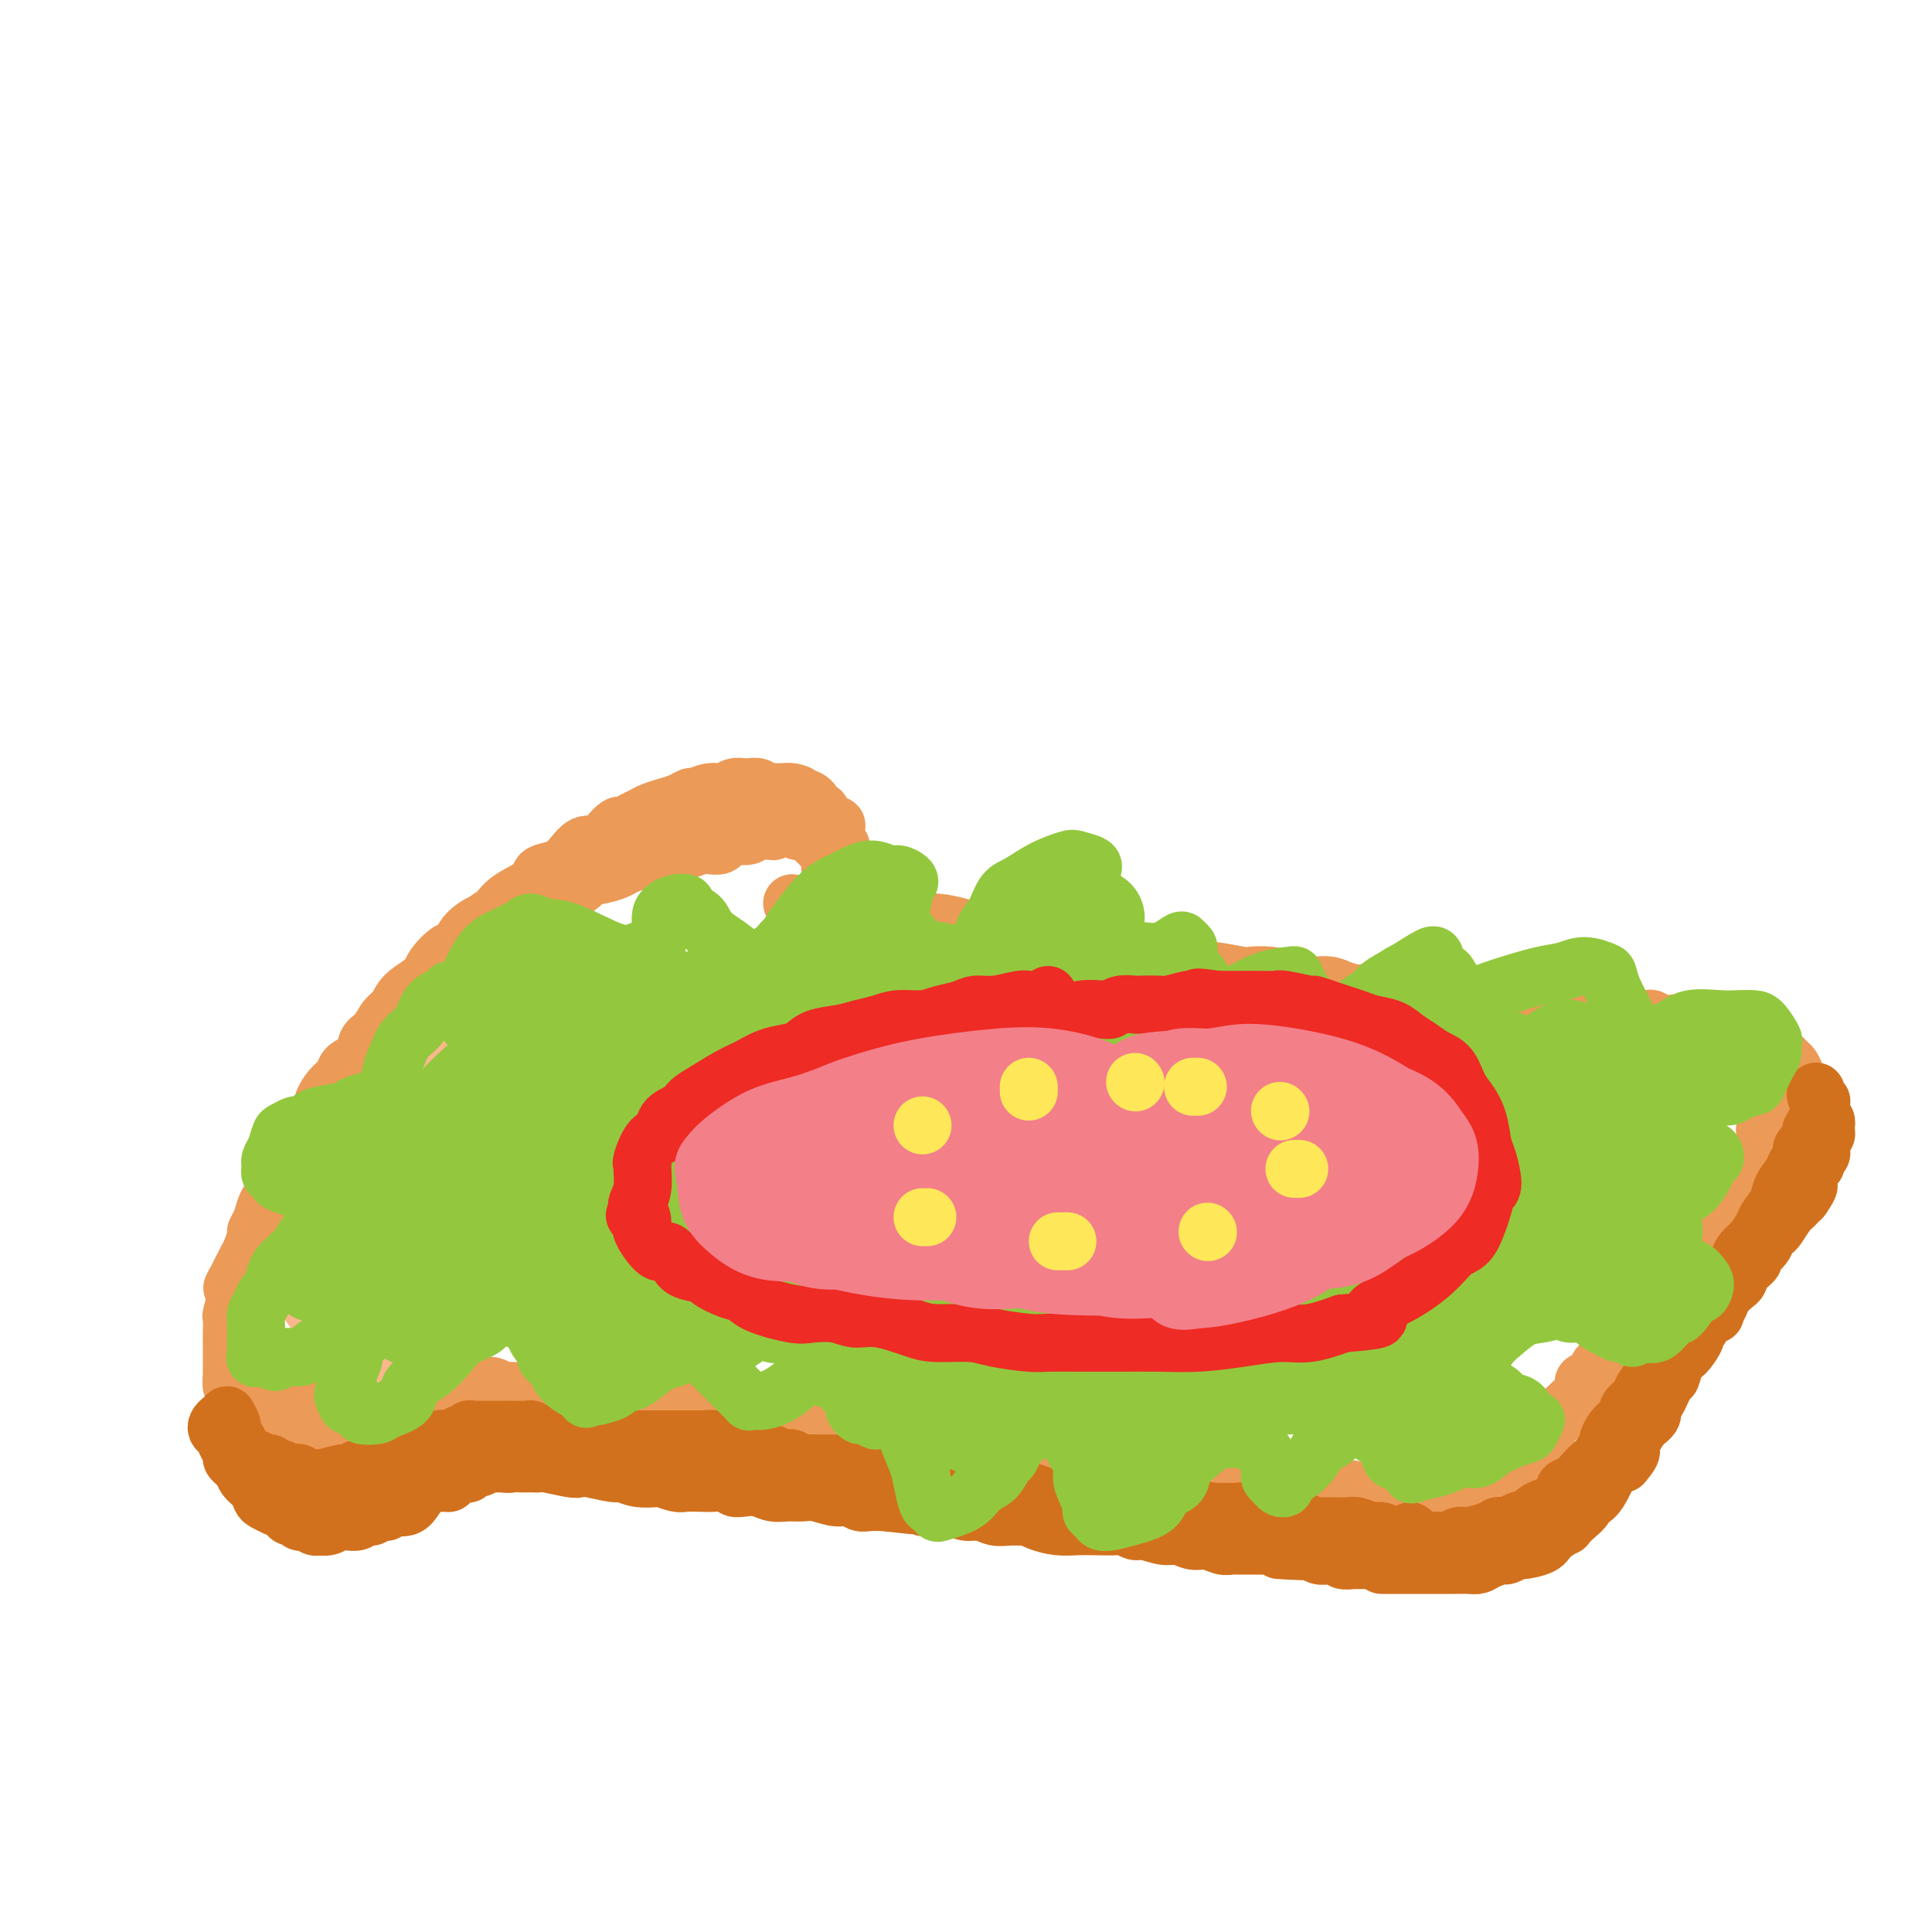 <svg viewBox='0 0 400 400' version='1.1' xmlns='http://www.w3.org/2000/svg' xmlns:xlink='http://www.w3.org/1999/xlink'><g fill='none' stroke='#EC9A57' stroke-width='12' stroke-linecap='round' stroke-linejoin='round'><path d='M95,286c0.863,0.422 1.725,0.844 2,1c0.275,0.156 -0.039,0.046 0,0c0.039,-0.046 0.429,-0.026 1,0c0.571,0.026 1.322,0.060 2,0c0.678,-0.060 1.283,-0.212 2,0c0.717,0.212 1.547,0.788 2,1c0.453,0.212 0.531,0.061 1,0c0.469,-0.061 1.331,-0.031 2,0c0.669,0.031 1.147,0.064 2,0c0.853,-0.064 2.083,-0.227 3,0c0.917,0.227 1.522,0.842 2,1c0.478,0.158 0.829,-0.141 2,0c1.171,0.141 3.164,0.721 4,1c0.836,0.279 0.517,0.257 1,0c0.483,-0.257 1.769,-0.748 3,-1c1.231,-0.252 2.406,-0.264 3,0c0.594,0.264 0.605,0.803 1,1c0.395,0.197 1.173,0.052 2,0c0.827,-0.052 1.702,-0.011 3,0c1.298,0.011 3.018,-0.007 4,0c0.982,0.007 1.226,0.040 2,0c0.774,-0.040 2.078,-0.154 3,0c0.922,0.154 1.461,0.577 2,1'/><path d='M144,291c7.872,0.709 3.053,-0.020 2,0c-1.053,0.020 1.660,0.789 3,1c1.340,0.211 1.307,-0.136 2,0c0.693,0.136 2.111,0.755 3,1c0.889,0.245 1.247,0.117 2,0c0.753,-0.117 1.899,-0.224 3,0c1.101,0.224 2.157,0.777 3,1c0.843,0.223 1.471,0.116 2,0c0.529,-0.116 0.957,-0.241 2,0c1.043,0.241 2.701,0.848 4,1c1.299,0.152 2.239,-0.151 3,0c0.761,0.151 1.344,0.758 2,1c0.656,0.242 1.386,0.121 2,0c0.614,-0.121 1.111,-0.243 2,0c0.889,0.243 2.172,0.850 3,1c0.828,0.150 1.203,-0.157 2,0c0.797,0.157 2.015,0.778 3,1c0.985,0.222 1.738,0.044 3,0c1.262,-0.044 3.034,0.044 4,0c0.966,-0.044 1.126,-0.222 2,0c0.874,0.222 2.461,0.843 4,1c1.539,0.157 3.029,-0.151 4,0c0.971,0.151 1.421,0.763 2,1c0.579,0.237 1.285,0.101 2,0c0.715,-0.101 1.438,-0.167 2,0c0.562,0.167 0.962,0.567 2,1c1.038,0.433 2.715,0.901 4,1c1.285,0.099 2.180,-0.169 3,0c0.820,0.169 1.567,0.776 3,1c1.433,0.224 3.552,0.064 5,0c1.448,-0.064 2.224,-0.032 3,0'/><path d='M230,303c14.133,1.797 6.465,0.288 4,0c-2.465,-0.288 0.272,0.644 2,1c1.728,0.356 2.448,0.134 3,0c0.552,-0.134 0.937,-0.181 2,0c1.063,0.181 2.805,0.588 4,1c1.195,0.412 1.841,0.828 3,1c1.159,0.172 2.829,0.098 4,0c1.171,-0.098 1.843,-0.222 3,0c1.157,0.222 2.798,0.791 4,1c1.202,0.209 1.966,0.059 3,0c1.034,-0.059 2.338,-0.028 4,0c1.662,0.028 3.681,0.054 5,0c1.319,-0.054 1.939,-0.187 3,0c1.061,0.187 2.563,0.695 4,1c1.437,0.305 2.807,0.407 4,1c1.193,0.593 2.208,1.675 3,2c0.792,0.325 1.361,-0.109 2,0c0.639,0.109 1.348,0.761 2,1c0.652,0.239 1.247,0.064 2,0c0.753,-0.064 1.664,-0.017 2,0c0.336,0.017 0.096,0.005 0,0c-0.096,-0.005 -0.048,-0.002 0,0'/><path d='M296,312c0.333,0.001 0.667,0.001 1,0c0.333,-0.001 0.666,-0.004 1,0c0.334,0.004 0.670,0.016 1,0c0.330,-0.016 0.655,-0.059 1,0c0.345,0.059 0.709,0.222 1,0c0.291,-0.222 0.510,-0.828 1,-1c0.490,-0.172 1.252,0.090 2,0c0.748,-0.090 1.480,-0.534 2,-1c0.520,-0.466 0.826,-0.955 1,-1c0.174,-0.045 0.216,0.354 1,0c0.784,-0.354 2.309,-1.461 3,-2c0.691,-0.539 0.548,-0.510 1,-1c0.452,-0.490 1.501,-1.498 2,-2c0.499,-0.502 0.449,-0.498 1,-1c0.551,-0.502 1.702,-1.510 2,-2c0.298,-0.490 -0.258,-0.463 0,-1c0.258,-0.537 1.330,-1.639 2,-2c0.670,-0.361 0.939,0.019 1,0c0.061,-0.019 -0.087,-0.438 0,-1c0.087,-0.562 0.408,-1.267 1,-2c0.592,-0.733 1.455,-1.496 2,-2c0.545,-0.504 0.771,-0.751 1,-1c0.229,-0.249 0.460,-0.500 1,-1c0.540,-0.500 1.388,-1.250 2,-2c0.612,-0.750 0.989,-1.500 1,-2c0.011,-0.500 -0.343,-0.750 0,-1c0.343,-0.250 1.384,-0.500 2,-1c0.616,-0.500 0.808,-1.250 1,-2'/><path d='M331,283c3.474,-4.049 2.159,-2.173 2,-2c-0.159,0.173 0.840,-1.357 1,-2c0.160,-0.643 -0.518,-0.400 0,-1c0.518,-0.600 2.232,-2.044 3,-3c0.768,-0.956 0.591,-1.424 1,-2c0.409,-0.576 1.404,-1.260 2,-2c0.596,-0.740 0.791,-1.536 1,-2c0.209,-0.464 0.430,-0.597 1,-1c0.570,-0.403 1.489,-1.075 2,-2c0.511,-0.925 0.613,-2.103 1,-3c0.387,-0.897 1.058,-1.515 2,-2c0.942,-0.485 2.153,-0.839 3,-2c0.847,-1.161 1.329,-3.130 2,-4c0.671,-0.870 1.529,-0.640 2,-1c0.471,-0.360 0.553,-1.308 1,-2c0.447,-0.692 1.257,-1.127 2,-2c0.743,-0.873 1.417,-2.183 2,-3c0.583,-0.817 1.073,-1.139 2,-2c0.927,-0.861 2.291,-2.259 3,-3c0.709,-0.741 0.765,-0.826 1,-1c0.235,-0.174 0.651,-0.438 1,-1c0.349,-0.562 0.633,-1.420 1,-2c0.367,-0.580 0.819,-0.880 1,-1c0.181,-0.120 0.090,-0.060 0,0'/><path d='M164,187c0.659,0.453 1.317,0.905 2,1c0.683,0.095 1.390,-0.168 2,0c0.610,0.168 1.122,0.767 2,1c0.878,0.233 2.123,0.100 4,0c1.877,-0.100 4.386,-0.168 6,0c1.614,0.168 2.335,0.571 4,1c1.665,0.429 4.276,0.885 6,1c1.724,0.115 2.560,-0.111 4,0c1.440,0.111 3.482,0.558 5,1c1.518,0.442 2.510,0.879 4,1c1.490,0.121 3.478,-0.072 5,0c1.522,0.072 2.577,0.411 4,1c1.423,0.589 3.213,1.429 5,2c1.787,0.571 3.569,0.874 5,1c1.431,0.126 2.509,0.075 4,0c1.491,-0.075 3.393,-0.174 5,0c1.607,0.174 2.920,0.620 4,1c1.080,0.380 1.929,0.694 3,1c1.071,0.306 2.365,0.604 4,1c1.635,0.396 3.613,0.890 5,1c1.387,0.110 2.184,-0.164 4,0c1.816,0.164 4.652,0.766 6,1c1.348,0.234 1.207,0.100 2,0c0.793,-0.100 2.518,-0.168 4,0c1.482,0.168 2.720,0.570 4,1c1.280,0.430 2.601,0.889 4,1c1.399,0.111 2.877,-0.124 4,0c1.123,0.124 1.892,0.607 3,1c1.108,0.393 2.554,0.697 4,1'/><path d='M282,206c18.497,2.957 5.740,0.849 2,0c-3.740,-0.849 1.536,-0.437 4,0c2.464,0.437 2.116,0.901 3,1c0.884,0.099 3.001,-0.166 4,0c0.999,0.166 0.880,0.762 2,1c1.120,0.238 3.478,0.117 5,0c1.522,-0.117 2.207,-0.228 3,0c0.793,0.228 1.695,0.797 3,1c1.305,0.203 3.015,0.040 4,0c0.985,-0.040 1.246,0.042 2,0c0.754,-0.042 2.002,-0.207 3,0c0.998,0.207 1.748,0.787 3,1c1.252,0.213 3.007,0.061 4,0c0.993,-0.061 1.225,-0.030 2,0c0.775,0.030 2.092,0.061 3,0c0.908,-0.061 1.407,-0.212 2,0c0.593,0.212 1.282,0.788 2,1c0.718,0.212 1.467,0.061 2,0c0.533,-0.061 0.850,-0.030 2,0c1.150,0.030 3.135,0.061 4,0c0.865,-0.061 0.612,-0.214 1,0c0.388,0.214 1.416,0.793 2,1c0.584,0.207 0.723,0.040 1,0c0.277,-0.040 0.690,0.045 1,0c0.310,-0.045 0.516,-0.222 1,0c0.484,0.222 1.247,0.843 2,1c0.753,0.157 1.494,-0.151 2,0c0.506,0.151 0.775,0.762 1,1c0.225,0.238 0.407,0.102 1,0c0.593,-0.102 1.598,-0.172 2,0c0.402,0.172 0.201,0.586 0,1'/><path d='M355,215c11.698,1.388 4.444,0.358 2,0c-2.444,-0.358 -0.077,-0.044 1,0c1.077,0.044 0.866,-0.180 1,0c0.134,0.180 0.614,0.766 1,1c0.386,0.234 0.677,0.115 1,0c0.323,-0.115 0.678,-0.228 1,0c0.322,0.228 0.611,0.797 1,1c0.389,0.203 0.877,0.039 1,0c0.123,-0.039 -0.121,0.046 0,0c0.121,-0.046 0.606,-0.222 1,0c0.394,0.222 0.697,0.843 1,1c0.303,0.157 0.606,-0.151 1,0c0.394,0.151 0.879,0.760 1,1c0.121,0.240 -0.122,0.110 0,0c0.122,-0.110 0.608,-0.202 1,0c0.392,0.202 0.689,0.697 1,1c0.311,0.303 0.636,0.416 1,1c0.364,0.584 0.768,1.641 1,2c0.232,0.359 0.293,0.020 -1,2c-1.293,1.980 -3.941,6.280 -5,8c-1.059,1.720 -0.530,0.860 0,0'/><path d='M96,285c-1.291,0.030 -2.583,0.060 -3,0c-0.417,-0.060 0.039,-0.209 0,0c-0.039,0.209 -0.574,0.778 -1,1c-0.426,0.222 -0.743,0.098 -1,0c-0.257,-0.098 -0.454,-0.170 -1,0c-0.546,0.170 -1.441,0.581 -2,1c-0.559,0.419 -0.783,0.844 -1,1c-0.217,0.156 -0.426,0.042 -1,0c-0.574,-0.042 -1.513,-0.012 -2,0c-0.487,0.012 -0.523,0.007 -1,0c-0.477,-0.007 -1.396,-0.016 -2,0c-0.604,0.016 -0.893,0.057 -1,0c-0.107,-0.057 -0.030,-0.211 0,0c0.030,0.211 0.014,0.789 -1,1c-1.014,0.211 -3.028,0.057 -4,0c-0.972,-0.057 -0.904,-0.017 -1,0c-0.096,0.017 -0.357,0.009 -1,0c-0.643,-0.009 -1.669,-0.020 -2,0c-0.331,0.020 0.031,0.072 0,0c-0.031,-0.072 -0.455,-0.268 -1,0c-0.545,0.268 -1.210,1.000 -2,1c-0.790,0.000 -1.704,-0.731 -2,-1c-0.296,-0.269 0.026,-0.075 0,0c-0.026,0.075 -0.399,0.030 -1,0c-0.601,-0.030 -1.431,-0.047 -2,0c-0.569,0.047 -0.877,0.156 -1,0c-0.123,-0.156 -0.062,-0.578 0,-1'/><path d='M62,288c-1.267,-0.484 -1.435,-0.692 -2,-1c-0.565,-0.308 -1.527,-0.714 -2,-1c-0.473,-0.286 -0.456,-0.453 -1,-1c-0.544,-0.547 -1.648,-1.474 -2,-2c-0.352,-0.526 0.049,-0.650 0,-1c-0.049,-0.350 -0.548,-0.925 -1,-1c-0.452,-0.075 -0.857,0.350 -1,0c-0.143,-0.350 -0.024,-1.474 0,-2c0.024,-0.526 -0.046,-0.455 0,-1c0.046,-0.545 0.208,-1.705 0,-2c-0.208,-0.295 -0.788,0.274 -1,0c-0.212,-0.274 -0.057,-1.391 0,-2c0.057,-0.609 0.016,-0.711 0,-1c-0.016,-0.289 -0.005,-0.763 0,-1c0.005,-0.237 0.005,-0.235 0,-1c-0.005,-0.765 -0.015,-2.298 0,-3c0.015,-0.702 0.056,-0.573 0,-1c-0.056,-0.427 -0.207,-1.412 0,-2c0.207,-0.588 0.773,-0.781 1,-1c0.227,-0.219 0.117,-0.464 0,-1c-0.117,-0.536 -0.239,-1.361 0,-2c0.239,-0.639 0.839,-1.091 1,-2c0.161,-0.909 -0.117,-2.274 0,-3c0.117,-0.726 0.628,-0.813 1,-1c0.372,-0.187 0.606,-0.474 1,-1c0.394,-0.526 0.949,-1.292 1,-2c0.051,-0.708 -0.404,-1.358 0,-2c0.404,-0.642 1.665,-1.275 2,-2c0.335,-0.725 -0.256,-1.541 0,-2c0.256,-0.459 1.359,-0.560 2,-1c0.641,-0.440 0.821,-1.220 1,-2'/><path d='M62,243c1.352,-2.363 0.730,-1.771 1,-2c0.270,-0.229 1.430,-1.278 2,-2c0.570,-0.722 0.551,-1.118 1,-2c0.449,-0.882 1.366,-2.252 2,-3c0.634,-0.748 0.986,-0.876 1,-1c0.014,-0.124 -0.311,-0.245 0,-1c0.311,-0.755 1.257,-2.145 2,-3c0.743,-0.855 1.285,-1.173 2,-2c0.715,-0.827 1.605,-2.161 2,-3c0.395,-0.839 0.294,-1.183 1,-2c0.706,-0.817 2.219,-2.106 3,-3c0.781,-0.894 0.829,-1.393 1,-2c0.171,-0.607 0.464,-1.321 1,-2c0.536,-0.679 1.316,-1.323 2,-2c0.684,-0.677 1.273,-1.389 2,-2c0.727,-0.611 1.593,-1.122 2,-2c0.407,-0.878 0.354,-2.122 1,-3c0.646,-0.878 1.992,-1.389 3,-2c1.008,-0.611 1.677,-1.323 2,-2c0.323,-0.677 0.299,-1.318 1,-2c0.701,-0.682 2.126,-1.405 3,-2c0.874,-0.595 1.197,-1.063 2,-2c0.803,-0.937 2.084,-2.344 3,-3c0.916,-0.656 1.466,-0.559 2,-1c0.534,-0.441 1.053,-1.418 2,-2c0.947,-0.582 2.323,-0.769 3,-1c0.677,-0.231 0.657,-0.507 1,-1c0.343,-0.493 1.051,-1.204 2,-2c0.949,-0.796 2.140,-1.676 3,-2c0.860,-0.324 1.389,-0.093 2,0c0.611,0.093 1.306,0.046 2,0'/><path d='M119,184c2.265,-1.334 1.428,-1.668 2,-2c0.572,-0.332 2.554,-0.662 4,-1c1.446,-0.338 2.355,-0.683 3,-1c0.645,-0.317 1.027,-0.607 2,-1c0.973,-0.393 2.536,-0.889 3,-1c0.464,-0.111 -0.171,0.162 0,0c0.171,-0.162 1.147,-0.760 2,-1c0.853,-0.240 1.583,-0.120 2,0c0.417,0.120 0.520,0.242 1,0c0.480,-0.242 1.337,-0.849 2,-1c0.663,-0.151 1.132,0.153 2,0c0.868,-0.153 2.134,-0.763 3,-1c0.866,-0.237 1.330,-0.102 2,0c0.670,0.102 1.545,0.172 2,0c0.455,-0.172 0.490,-0.586 1,-1c0.510,-0.414 1.496,-0.829 2,-1c0.504,-0.171 0.525,-0.099 1,0c0.475,0.099 1.404,0.224 2,0c0.596,-0.224 0.860,-0.796 1,-1c0.140,-0.204 0.156,-0.040 1,0c0.844,0.040 2.516,-0.043 3,0c0.484,0.043 -0.221,0.211 0,0c0.221,-0.211 1.369,-0.802 2,-1c0.631,-0.198 0.746,-0.001 1,0c0.254,0.001 0.646,-0.192 1,0c0.354,0.192 0.668,0.769 1,1c0.332,0.231 0.680,0.117 1,0c0.320,-0.117 0.612,-0.238 1,0c0.388,0.238 0.874,0.833 1,1c0.126,0.167 -0.107,-0.095 0,0c0.107,0.095 0.553,0.548 1,1'/><path d='M169,174c1.090,0.699 0.814,0.946 1,1c0.186,0.054 0.833,-0.087 1,0c0.167,0.087 -0.148,0.401 0,1c0.148,0.599 0.758,1.483 1,2c0.242,0.517 0.117,0.666 0,1c-0.117,0.334 -0.227,0.852 0,1c0.227,0.148 0.792,-0.075 1,0c0.208,0.075 0.059,0.448 0,1c-0.059,0.552 -0.030,1.284 0,1c0.030,-0.284 0.060,-1.586 0,-2c-0.060,-0.414 -0.211,0.058 0,0c0.211,-0.058 0.785,-0.646 1,-1c0.215,-0.354 0.072,-0.475 0,-1c-0.072,-0.525 -0.072,-1.455 0,-2c0.072,-0.545 0.217,-0.706 0,-1c-0.217,-0.294 -0.797,-0.722 -1,-1c-0.203,-0.278 -0.029,-0.408 0,-1c0.029,-0.592 -0.086,-1.646 0,-2c0.086,-0.354 0.373,-0.007 0,0c-0.373,0.007 -1.407,-0.327 -2,-1c-0.593,-0.673 -0.747,-1.686 -1,-2c-0.253,-0.314 -0.607,0.069 -1,0c-0.393,-0.069 -0.827,-0.591 -1,-1c-0.173,-0.409 -0.087,-0.704 0,-1'/><path d='M168,166c-1.407,-1.503 -1.926,-0.259 -2,0c-0.074,0.259 0.297,-0.467 0,-1c-0.297,-0.533 -1.264,-0.874 -2,-1c-0.736,-0.126 -1.243,-0.038 -2,0c-0.757,0.038 -1.765,0.024 -2,0c-0.235,-0.024 0.303,-0.059 0,0c-0.303,0.059 -1.446,0.211 -2,0c-0.554,-0.211 -0.518,-0.784 -1,-1c-0.482,-0.216 -1.483,-0.073 -2,0c-0.517,0.073 -0.552,0.076 -1,0c-0.448,-0.076 -1.310,-0.231 -2,0c-0.690,0.231 -1.209,0.850 -2,1c-0.791,0.150 -1.853,-0.167 -3,0c-1.147,0.167 -2.380,0.818 -3,1c-0.620,0.182 -0.627,-0.106 -1,0c-0.373,0.106 -1.111,0.605 -2,1c-0.889,0.395 -1.930,0.684 -3,1c-1.070,0.316 -2.170,0.658 -3,1c-0.830,0.342 -1.391,0.686 -2,1c-0.609,0.314 -1.264,0.600 -2,1c-0.736,0.400 -1.551,0.914 -2,1c-0.449,0.086 -0.532,-0.255 -1,0c-0.468,0.255 -1.321,1.105 -2,2c-0.679,0.895 -1.185,1.836 -2,2c-0.815,0.164 -1.941,-0.448 -3,0c-1.059,0.448 -2.051,1.957 -3,3c-0.949,1.043 -1.854,1.619 -3,2c-1.146,0.381 -2.534,0.566 -3,1c-0.466,0.434 -0.010,1.117 -1,2c-0.990,0.883 -3.426,1.967 -5,3c-1.574,1.033 -2.287,2.017 -3,3'/><path d='M103,189c-5.475,3.628 -3.162,2.196 -3,2c0.162,-0.196 -1.827,0.842 -3,2c-1.173,1.158 -1.529,2.434 -2,3c-0.471,0.566 -1.057,0.421 -2,1c-0.943,0.579 -2.245,1.883 -3,3c-0.755,1.117 -0.964,2.046 -2,3c-1.036,0.954 -2.898,1.931 -4,3c-1.102,1.069 -1.445,2.230 -2,3c-0.555,0.770 -1.322,1.151 -2,2c-0.678,0.849 -1.266,2.167 -2,3c-0.734,0.833 -1.614,1.181 -2,2c-0.386,0.819 -0.278,2.109 -1,3c-0.722,0.891 -2.273,1.383 -3,2c-0.727,0.617 -0.631,1.357 -1,2c-0.369,0.643 -1.202,1.187 -2,2c-0.798,0.813 -1.562,1.894 -2,3c-0.438,1.106 -0.550,2.236 -1,3c-0.450,0.764 -1.238,1.163 -2,2c-0.762,0.837 -1.500,2.114 -2,3c-0.500,0.886 -0.764,1.382 -1,2c-0.236,0.618 -0.445,1.358 -1,2c-0.555,0.642 -1.458,1.187 -2,2c-0.542,0.813 -0.724,1.896 -1,3c-0.276,1.104 -0.648,2.230 -1,3c-0.352,0.770 -0.686,1.183 -1,2c-0.314,0.817 -0.609,2.039 -1,3c-0.391,0.961 -0.878,1.661 -1,2c-0.122,0.339 0.122,0.318 0,1c-0.122,0.682 -0.610,2.068 -1,3c-0.390,0.932 -0.683,1.409 -1,2c-0.317,0.591 -0.659,1.295 -1,2'/><path d='M50,263c-3.161,6.209 -1.565,2.733 -1,2c0.565,-0.733 0.099,1.278 0,2c-0.099,0.722 0.170,0.153 0,1c-0.170,0.847 -0.778,3.108 -1,4c-0.222,0.892 -0.060,0.414 0,1c0.060,0.586 0.016,2.235 0,3c-0.016,0.765 -0.004,0.648 0,1c0.004,0.352 0.001,1.175 0,2c-0.001,0.825 -0.001,1.652 0,2c0.001,0.348 0.004,0.216 0,1c-0.004,0.784 -0.013,2.485 0,3c0.013,0.515 0.049,-0.157 0,0c-0.049,0.157 -0.182,1.141 0,2c0.182,0.859 0.678,1.593 1,2c0.322,0.407 0.471,0.488 1,1c0.529,0.512 1.438,1.457 2,2c0.562,0.543 0.776,0.685 1,1c0.224,0.315 0.459,0.802 1,1c0.541,0.198 1.390,0.105 2,0c0.610,-0.105 0.982,-0.223 1,0c0.018,0.223 -0.319,0.788 0,1c0.319,0.212 1.292,0.071 2,0c0.708,-0.071 1.150,-0.071 2,0c0.850,0.071 2.108,0.212 3,0c0.892,-0.212 1.417,-0.778 2,-1c0.583,-0.222 1.222,-0.101 2,0c0.778,0.101 1.695,0.182 3,0c1.305,-0.182 2.999,-0.626 4,-1c1.001,-0.374 1.308,-0.678 2,-1c0.692,-0.322 1.769,-0.664 3,-1c1.231,-0.336 2.615,-0.668 4,-1'/><path d='M84,290c5.229,-0.968 3.300,-1.388 3,-2c-0.300,-0.612 1.029,-1.417 2,-2c0.971,-0.583 1.583,-0.945 2,-1c0.417,-0.055 0.637,0.196 1,0c0.363,-0.196 0.868,-0.841 1,-1c0.132,-0.159 -0.108,0.167 0,0c0.108,-0.167 0.565,-0.828 1,-1c0.435,-0.172 0.848,0.146 1,0c0.152,-0.146 0.043,-0.756 0,-1c-0.043,-0.244 -0.022,-0.122 0,0'/></g>
<g fill='none' stroke='#D2711D' stroke-width='12' stroke-linecap='round' stroke-linejoin='round'><path d='M47,293c0.424,0.753 0.849,1.506 1,2c0.151,0.494 0.029,0.728 0,1c-0.029,0.272 0.033,0.583 0,1c-0.033,0.417 -0.163,0.939 0,1c0.163,0.061 0.620,-0.339 1,0c0.380,0.339 0.683,1.415 1,2c0.317,0.585 0.648,0.677 1,1c0.352,0.323 0.724,0.875 1,1c0.276,0.125 0.454,-0.178 1,0c0.546,0.178 1.459,0.836 2,1c0.541,0.164 0.708,-0.166 1,0c0.292,0.166 0.707,0.828 1,1c0.293,0.172 0.462,-0.146 1,0c0.538,0.146 1.444,0.757 2,1c0.556,0.243 0.761,0.119 1,0c0.239,-0.119 0.510,-0.232 1,0c0.490,0.232 1.199,0.810 2,1c0.801,0.190 1.695,-0.010 2,0c0.305,0.010 0.021,0.228 1,0c0.979,-0.228 3.221,-0.902 4,-1c0.779,-0.098 0.096,0.381 1,0c0.904,-0.381 3.394,-1.623 5,-2c1.606,-0.377 2.328,0.109 3,0c0.672,-0.109 1.293,-0.814 2,-1c0.707,-0.186 1.499,0.146 2,0c0.501,-0.146 0.712,-0.770 1,-1c0.288,-0.230 0.654,-0.066 1,0c0.346,0.066 0.673,0.033 1,0'/><path d='M87,301c3.510,-1.017 0.786,-1.061 0,-1c-0.786,0.061 0.366,0.227 1,0c0.634,-0.227 0.748,-0.845 1,-1c0.252,-0.155 0.641,0.154 1,0c0.359,-0.154 0.688,-0.772 1,-1c0.312,-0.228 0.609,-0.065 1,0c0.391,0.065 0.878,0.031 1,0c0.122,-0.031 -0.121,-0.060 0,0c0.121,0.060 0.606,0.208 1,0c0.394,-0.208 0.697,-0.774 1,-1c0.303,-0.226 0.606,-0.113 1,0c0.394,0.113 0.879,0.226 1,0c0.121,-0.226 -0.123,-0.793 0,-1c0.123,-0.207 0.611,-0.056 1,0c0.389,0.056 0.678,0.015 1,0c0.322,-0.015 0.678,-0.004 1,0c0.322,0.004 0.611,0.001 1,0c0.389,-0.001 0.877,-0.000 1,0c0.123,0.000 -0.120,0.000 0,0c0.120,-0.000 0.604,-0.000 1,0c0.396,0.000 0.705,0.000 1,0c0.295,-0.000 0.576,-0.001 1,0c0.424,0.001 0.991,0.004 1,0c0.009,-0.004 -0.541,-0.015 0,0c0.541,0.015 2.173,0.057 3,0c0.827,-0.057 0.851,-0.211 1,0c0.149,0.211 0.425,0.788 1,1c0.575,0.212 1.450,0.061 2,0c0.550,-0.061 0.775,-0.030 1,0'/><path d='M114,297c2.617,0.150 1.158,0.026 1,0c-0.158,-0.026 0.983,0.046 2,0c1.017,-0.046 1.910,-0.208 3,0c1.090,0.208 2.378,0.788 3,1c0.622,0.212 0.578,0.057 1,0c0.422,-0.057 1.310,-0.015 2,0c0.690,0.015 1.181,0.004 2,0c0.819,-0.004 1.968,-0.001 3,0c1.032,0.001 1.949,0.000 3,0c1.051,-0.000 2.236,-0.000 3,0c0.764,0.000 1.107,0.000 2,0c0.893,-0.000 2.335,-0.001 3,0c0.665,0.001 0.553,0.004 1,0c0.447,-0.004 1.452,-0.016 2,0c0.548,0.016 0.640,0.060 1,0c0.360,-0.060 0.987,-0.222 2,0c1.013,0.222 2.412,0.829 3,1c0.588,0.171 0.366,-0.094 1,0c0.634,0.094 2.124,0.547 3,1c0.876,0.453 1.138,0.905 2,1c0.862,0.095 2.324,-0.167 3,0c0.676,0.167 0.564,0.763 1,1c0.436,0.237 1.419,0.116 2,0c0.581,-0.116 0.760,-0.227 1,0c0.240,0.227 0.539,0.793 1,1c0.461,0.207 1.083,0.055 2,0c0.917,-0.055 2.130,-0.015 3,0c0.870,0.015 1.398,0.004 2,0c0.602,-0.004 1.277,-0.001 2,0c0.723,0.001 1.492,0.000 2,0c0.508,-0.000 0.754,-0.000 1,0'/><path d='M177,303c10.364,0.946 4.774,0.310 3,0c-1.774,-0.310 0.269,-0.293 2,0c1.731,0.293 3.149,0.862 4,1c0.851,0.138 1.134,-0.155 2,0c0.866,0.155 2.315,0.759 3,1c0.685,0.241 0.607,0.121 1,0c0.393,-0.121 1.255,-0.242 2,0c0.745,0.242 1.371,0.848 2,1c0.629,0.152 1.262,-0.152 2,0c0.738,0.152 1.582,0.758 2,1c0.418,0.242 0.408,0.121 1,0c0.592,-0.121 1.784,-0.242 3,0c1.216,0.242 2.457,0.849 3,1c0.543,0.151 0.389,-0.152 1,0c0.611,0.152 1.987,0.759 3,1c1.013,0.241 1.662,0.118 2,0c0.338,-0.118 0.366,-0.229 1,0c0.634,0.229 1.876,0.797 3,1c1.124,0.203 2.131,0.040 3,0c0.869,-0.040 1.599,0.042 2,0c0.401,-0.042 0.471,-0.208 1,0c0.529,0.208 1.516,0.792 2,1c0.484,0.208 0.465,0.042 1,0c0.535,-0.042 1.624,0.041 3,0c1.376,-0.041 3.041,-0.207 4,0c0.959,0.207 1.214,0.787 2,1c0.786,0.213 2.103,0.060 3,0c0.897,-0.060 1.374,-0.026 2,0c0.626,0.026 1.399,0.046 2,0c0.601,-0.046 1.029,-0.156 2,0c0.971,0.156 2.486,0.578 4,1'/><path d='M248,313c11.319,1.547 4.117,0.413 2,0c-2.117,-0.413 0.850,-0.107 2,0c1.150,0.107 0.482,0.015 1,0c0.518,-0.015 2.221,0.048 3,0c0.779,-0.048 0.632,-0.205 1,0c0.368,0.205 1.250,0.773 2,1c0.750,0.227 1.370,0.114 2,0c0.630,-0.114 1.272,-0.228 2,0c0.728,0.228 1.542,0.797 2,1c0.458,0.203 0.561,0.040 1,0c0.439,-0.040 1.216,0.042 2,0c0.784,-0.042 1.576,-0.207 2,0c0.424,0.207 0.480,0.788 1,1c0.520,0.212 1.505,0.057 2,0c0.495,-0.057 0.502,-0.016 1,0c0.498,0.016 1.488,0.008 2,0c0.512,-0.008 0.545,-0.017 1,0c0.455,0.017 1.330,0.061 2,0c0.670,-0.061 1.135,-0.227 2,0c0.865,0.227 2.130,0.845 3,1c0.870,0.155 1.346,-0.155 2,0c0.654,0.155 1.485,0.774 2,1c0.515,0.226 0.712,0.061 1,0c0.288,-0.061 0.665,-0.016 1,0c0.335,0.016 0.629,0.004 1,0c0.371,-0.004 0.820,-0.001 1,0c0.180,0.001 0.090,0.001 0,0'/><path d='M47,294c-0.316,-0.088 -0.632,-0.175 -1,0c-0.368,0.175 -0.788,0.614 -1,1c-0.212,0.386 -0.215,0.719 0,1c0.215,0.281 0.649,0.509 1,1c0.351,0.491 0.619,1.244 1,2c0.381,0.756 0.875,1.515 1,2c0.125,0.485 -0.117,0.696 0,1c0.117,0.304 0.595,0.701 1,1c0.405,0.299 0.737,0.499 1,1c0.263,0.501 0.457,1.301 1,2c0.543,0.699 1.436,1.297 2,2c0.564,0.703 0.799,1.512 1,2c0.201,0.488 0.368,0.657 1,1c0.632,0.343 1.727,0.862 2,1c0.273,0.138 -0.278,-0.103 0,0c0.278,0.103 1.384,0.550 2,1c0.616,0.450 0.743,0.904 1,1c0.257,0.096 0.646,-0.167 1,0c0.354,0.167 0.673,0.763 1,1c0.327,0.237 0.660,0.116 1,0c0.340,-0.116 0.685,-0.226 1,0c0.315,0.226 0.598,0.789 1,1c0.402,0.211 0.922,0.070 1,0c0.078,-0.070 -0.288,-0.071 0,0c0.288,0.071 1.229,0.212 2,0c0.771,-0.212 1.372,-0.779 2,-1c0.628,-0.221 1.285,-0.098 2,0c0.715,0.098 1.490,0.171 2,0c0.510,-0.171 0.755,-0.585 1,-1'/><path d='M75,314c1.894,-0.244 1.627,0.146 2,0c0.373,-0.146 1.384,-0.830 2,-1c0.616,-0.170 0.835,0.172 1,0c0.165,-0.172 0.274,-0.859 1,-1c0.726,-0.141 2.069,0.265 3,0c0.931,-0.265 1.450,-1.199 2,-2c0.550,-0.801 1.131,-1.467 2,-2c0.869,-0.533 2.026,-0.931 3,-1c0.974,-0.069 1.766,0.191 2,0c0.234,-0.191 -0.091,-0.835 0,-1c0.091,-0.165 0.597,0.148 1,0c0.403,-0.148 0.702,-0.757 1,-1c0.298,-0.243 0.595,-0.122 1,0c0.405,0.122 0.920,0.243 1,0c0.080,-0.243 -0.274,-0.850 0,-1c0.274,-0.150 1.174,0.157 2,0c0.826,-0.157 1.576,-0.778 2,-1c0.424,-0.222 0.522,-0.044 1,0c0.478,0.044 1.335,-0.044 2,0c0.665,0.044 1.139,0.222 2,0c0.861,-0.222 2.108,-0.843 3,-1c0.892,-0.157 1.428,0.150 2,0c0.572,-0.150 1.179,-0.758 2,-1c0.821,-0.242 1.857,-0.117 2,0c0.143,0.117 -0.606,0.228 0,0c0.606,-0.228 2.567,-0.793 4,-1c1.433,-0.207 2.337,-0.055 3,0c0.663,0.055 1.085,0.015 2,0c0.915,-0.015 2.323,-0.004 3,0c0.677,0.004 0.622,0.001 1,0c0.378,-0.001 1.189,-0.001 2,0'/><path d='M130,300c5.027,-0.468 3.094,-0.140 3,0c-0.094,0.140 1.651,0.090 3,0c1.349,-0.090 2.301,-0.220 3,0c0.699,0.220 1.146,0.791 2,1c0.854,0.209 2.114,0.055 3,0c0.886,-0.055 1.397,-0.012 2,0c0.603,0.012 1.297,-0.007 2,0c0.703,0.007 1.415,0.040 2,0c0.585,-0.040 1.042,-0.154 2,0c0.958,0.154 2.417,0.576 4,1c1.583,0.424 3.290,0.848 4,1c0.710,0.152 0.425,0.031 1,0c0.575,-0.031 2.012,0.029 3,0c0.988,-0.029 1.527,-0.148 2,0c0.473,0.148 0.878,0.562 2,1c1.122,0.438 2.959,0.901 4,1c1.041,0.099 1.286,-0.166 2,0c0.714,0.166 1.896,0.762 3,1c1.104,0.238 2.130,0.116 3,0c0.870,-0.116 1.583,-0.227 2,0c0.417,0.227 0.537,0.793 1,1c0.463,0.207 1.269,0.056 2,0c0.731,-0.056 1.389,-0.016 2,0c0.611,0.016 1.176,0.008 2,0c0.824,-0.008 1.906,-0.017 3,0c1.094,0.017 2.201,0.061 3,0c0.799,-0.061 1.289,-0.226 2,0c0.711,0.226 1.644,0.844 2,1c0.356,0.156 0.134,-0.150 1,0c0.866,0.150 2.819,0.757 4,1c1.181,0.243 1.591,0.121 2,0'/><path d='M206,309c12.125,1.614 4.437,1.149 2,1c-2.437,-0.149 0.378,0.016 2,0c1.622,-0.016 2.053,-0.214 3,0c0.947,0.214 2.411,0.841 3,1c0.589,0.159 0.302,-0.149 1,0c0.698,0.149 2.381,0.757 4,1c1.619,0.243 3.173,0.121 4,0c0.827,-0.121 0.926,-0.242 2,0c1.074,0.242 3.123,0.849 4,1c0.877,0.151 0.581,-0.152 1,0c0.419,0.152 1.554,0.759 3,1c1.446,0.241 3.202,0.116 4,0c0.798,-0.116 0.637,-0.223 1,0c0.363,0.223 1.251,0.778 2,1c0.749,0.222 1.359,0.112 2,0c0.641,-0.112 1.312,-0.226 2,0c0.688,0.226 1.393,0.793 2,1c0.607,0.207 1.116,0.056 2,0c0.884,-0.056 2.142,-0.015 3,0c0.858,0.015 1.314,0.004 2,0c0.686,-0.004 1.601,-0.001 2,0c0.399,0.001 0.282,0.000 1,0c0.718,-0.000 2.272,-0.000 3,0c0.728,0.000 0.632,0.000 1,0c0.368,-0.000 1.201,-0.001 2,0c0.799,0.001 1.566,0.004 2,0c0.434,-0.004 0.536,-0.015 1,0c0.464,0.015 1.289,0.056 2,0c0.711,-0.056 1.307,-0.207 2,0c0.693,0.207 1.484,0.774 2,1c0.516,0.226 0.758,0.113 1,0'/><path d='M274,317c10.694,1.233 3.428,0.316 1,0c-2.428,-0.316 -0.018,-0.032 1,0c1.018,0.032 0.644,-0.188 1,0c0.356,0.188 1.441,0.782 2,1c0.559,0.218 0.593,0.058 1,0c0.407,-0.058 1.186,-0.016 2,0c0.814,0.016 1.661,0.004 2,0c0.339,-0.004 0.169,-0.002 0,0'/><path d='M108,303c1.292,-0.008 2.584,-0.016 3,0c0.416,0.016 -0.043,0.056 0,0c0.043,-0.056 0.589,-0.207 2,0c1.411,0.207 3.686,0.772 5,1c1.314,0.228 1.666,0.117 2,0c0.334,-0.117 0.651,-0.241 2,0c1.349,0.241 3.732,0.848 5,1c1.268,0.152 1.422,-0.152 2,0c0.578,0.152 1.582,0.759 3,1c1.418,0.241 3.251,0.117 4,0c0.749,-0.117 0.416,-0.227 1,0c0.584,0.227 2.087,0.792 3,1c0.913,0.208 1.238,0.059 2,0c0.762,-0.059 1.961,-0.030 3,0c1.039,0.030 1.920,0.060 3,0c1.080,-0.060 2.361,-0.208 3,0c0.639,0.208 0.635,0.774 1,1c0.365,0.226 1.098,0.113 2,0c0.902,-0.113 1.973,-0.228 3,0c1.027,0.228 2.011,0.797 3,1c0.989,0.203 1.984,0.039 3,0c1.016,-0.039 2.054,0.046 3,0c0.946,-0.046 1.800,-0.222 3,0c1.200,0.222 2.747,0.844 4,1c1.253,0.156 2.212,-0.154 3,0c0.788,0.154 1.404,0.772 2,1c0.596,0.228 1.170,0.065 2,0c0.830,-0.065 1.915,-0.033 3,0'/><path d='M183,311c11.630,1.254 3.206,0.387 1,0c-2.206,-0.387 1.806,-0.296 4,0c2.194,0.296 2.569,0.796 3,1c0.431,0.204 0.920,0.111 2,0c1.080,-0.111 2.753,-0.240 4,0c1.247,0.240 2.068,0.849 3,1c0.932,0.151 1.975,-0.156 3,0c1.025,0.156 2.030,0.777 3,1c0.970,0.223 1.904,0.050 3,0c1.096,-0.050 2.355,0.025 3,0c0.645,-0.025 0.678,-0.150 1,0c0.322,0.150 0.933,0.576 2,1c1.067,0.424 2.589,0.844 4,1c1.411,0.156 2.710,0.046 4,0c1.290,-0.046 2.570,-0.027 4,0c1.430,0.027 3.009,0.064 4,0c0.991,-0.064 1.395,-0.228 2,0c0.605,0.228 1.411,0.850 2,1c0.589,0.150 0.962,-0.171 2,0c1.038,0.171 2.743,0.834 4,1c1.257,0.166 2.067,-0.166 3,0c0.933,0.166 1.991,0.829 3,1c1.009,0.171 1.970,-0.150 3,0c1.030,0.150 2.128,0.772 3,1c0.872,0.228 1.518,0.061 2,0c0.482,-0.061 0.801,-0.016 1,0c0.199,0.016 0.280,0.004 1,0c0.720,-0.004 2.080,-0.001 3,0c0.920,0.001 1.402,0.000 2,0c0.598,-0.000 1.314,-0.000 2,0c0.686,0.000 1.343,0.000 2,0'/><path d='M266,320c12.749,1.620 3.121,1.170 0,1c-3.121,-0.170 0.266,-0.059 2,0c1.734,0.059 1.817,0.067 2,0c0.183,-0.067 0.468,-0.210 1,0c0.532,0.210 1.313,0.774 2,1c0.687,0.226 1.280,0.113 2,0c0.720,-0.113 1.568,-0.226 2,0c0.432,0.226 0.448,0.793 1,1c0.552,0.207 1.641,0.056 2,0c0.359,-0.056 -0.012,-0.015 0,0c0.012,0.015 0.406,0.004 1,0c0.594,-0.004 1.388,-0.001 2,0c0.612,0.001 1.042,0.000 1,0c-0.042,-0.000 -0.554,-0.000 0,0c0.554,0.000 2.176,-0.000 3,0c0.824,0.000 0.852,0.000 1,0c0.148,-0.000 0.418,-0.001 1,0c0.582,0.001 1.477,0.002 2,0c0.523,-0.002 0.673,-0.008 1,0c0.327,0.008 0.831,0.030 1,0c0.169,-0.030 0.004,-0.111 0,0c-0.004,0.111 0.153,0.415 1,0c0.847,-0.415 2.385,-1.547 3,-2c0.615,-0.453 0.308,-0.226 0,0'/><path d='M292,317c0.439,0.309 0.877,0.619 1,1c0.123,0.381 -0.070,0.834 0,1c0.070,0.166 0.403,0.046 1,0c0.597,-0.046 1.459,-0.016 2,0c0.541,0.016 0.762,0.019 1,0c0.238,-0.019 0.494,-0.060 1,0c0.506,0.060 1.263,0.223 2,0c0.737,-0.223 1.453,-0.830 2,-1c0.547,-0.170 0.924,0.099 2,0c1.076,-0.099 2.849,-0.565 4,-1c1.151,-0.435 1.678,-0.837 2,-1c0.322,-0.163 0.438,-0.085 1,0c0.562,0.085 1.568,0.177 2,0c0.432,-0.177 0.289,-0.624 1,-1c0.711,-0.376 2.275,-0.682 3,-1c0.725,-0.318 0.609,-0.649 1,-1c0.391,-0.351 1.288,-0.723 2,-1c0.712,-0.277 1.240,-0.458 2,-1c0.760,-0.542 1.752,-1.445 2,-2c0.248,-0.555 -0.247,-0.762 0,-1c0.247,-0.238 1.237,-0.506 2,-1c0.763,-0.494 1.299,-1.215 2,-2c0.701,-0.785 1.566,-1.632 2,-2c0.434,-0.368 0.436,-0.255 1,-1c0.564,-0.745 1.691,-2.349 2,-3c0.309,-0.651 -0.199,-0.348 0,-1c0.199,-0.652 1.105,-2.257 2,-3c0.895,-0.743 1.779,-0.623 2,-1c0.221,-0.377 -0.223,-1.251 0,-2c0.223,-0.749 1.111,-1.375 2,-2'/><path d='M339,290c3.499,-3.977 1.247,-1.921 1,-2c-0.247,-0.079 1.510,-2.295 2,-3c0.490,-0.705 -0.287,0.102 0,0c0.287,-0.102 1.639,-1.111 2,-2c0.361,-0.889 -0.268,-1.657 0,-2c0.268,-0.343 1.434,-0.263 2,-1c0.566,-0.737 0.532,-2.293 1,-3c0.468,-0.707 1.439,-0.564 2,-1c0.561,-0.436 0.714,-1.449 1,-2c0.286,-0.551 0.706,-0.638 1,-1c0.294,-0.362 0.463,-0.999 1,-2c0.537,-1.001 1.444,-2.366 2,-3c0.556,-0.634 0.761,-0.536 1,-1c0.239,-0.464 0.511,-1.490 1,-2c0.489,-0.510 1.194,-0.506 2,-1c0.806,-0.494 1.711,-1.487 2,-2c0.289,-0.513 -0.040,-0.545 0,-1c0.040,-0.455 0.449,-1.332 1,-2c0.551,-0.668 1.246,-1.126 2,-2c0.754,-0.874 1.568,-2.163 2,-3c0.432,-0.837 0.483,-1.222 1,-2c0.517,-0.778 1.502,-1.948 2,-3c0.498,-1.052 0.511,-1.987 1,-3c0.489,-1.013 1.454,-2.103 2,-3c0.546,-0.897 0.672,-1.602 1,-2c0.328,-0.398 0.858,-0.488 1,-1c0.142,-0.512 -0.106,-1.447 0,-2c0.106,-0.553 0.564,-0.726 1,-1c0.436,-0.274 0.848,-0.651 1,-1c0.152,-0.349 0.043,-0.671 0,-1c-0.043,-0.329 -0.022,-0.664 0,-1'/><path d='M375,234c2.486,-4.510 1.202,-1.786 1,-1c-0.202,0.786 0.678,-0.368 1,-1c0.322,-0.632 0.086,-0.744 0,-1c-0.086,-0.256 -0.023,-0.656 0,-1c0.023,-0.344 0.006,-0.631 0,-1c-0.006,-0.369 -0.002,-0.820 0,-1c0.002,-0.180 0.001,-0.090 0,0'/><path d='M288,324c-1.046,-0.000 -2.092,-0.000 -2,0c0.092,0.000 1.322,0.000 2,0c0.678,-0.000 0.806,-0.000 1,0c0.194,0.000 0.456,0.000 1,0c0.544,-0.000 1.372,-0.000 2,0c0.628,0.000 1.056,0.000 2,0c0.944,-0.000 2.402,-0.000 3,0c0.598,0.000 0.334,0.001 1,0c0.666,-0.001 2.260,-0.003 3,0c0.740,0.003 0.626,0.011 1,0c0.374,-0.011 1.237,-0.040 2,0c0.763,0.040 1.427,0.150 2,0c0.573,-0.150 1.053,-0.562 2,-1c0.947,-0.438 2.359,-0.904 3,-1c0.641,-0.096 0.512,0.179 1,0c0.488,-0.179 1.592,-0.812 2,-1c0.408,-0.188 0.118,0.070 1,0c0.882,-0.070 2.935,-0.470 4,-1c1.065,-0.530 1.141,-1.192 2,-2c0.859,-0.808 2.502,-1.761 3,-2c0.498,-0.239 -0.148,0.236 0,0c0.148,-0.236 1.090,-1.183 2,-2c0.910,-0.817 1.788,-1.504 2,-2c0.212,-0.496 -0.242,-0.801 0,-1c0.242,-0.199 1.181,-0.291 2,-1c0.819,-0.709 1.519,-2.035 2,-3c0.481,-0.965 0.745,-1.567 1,-2c0.255,-0.433 0.501,-0.695 1,-1c0.499,-0.305 1.249,-0.652 2,-1'/><path d='M336,303c2.819,-3.230 1.368,-2.807 1,-3c-0.368,-0.193 0.348,-1.004 1,-2c0.652,-0.996 1.239,-2.177 2,-3c0.761,-0.823 1.696,-1.290 2,-2c0.304,-0.710 -0.021,-1.664 0,-2c0.021,-0.336 0.389,-0.052 1,-1c0.611,-0.948 1.464,-3.126 2,-4c0.536,-0.874 0.756,-0.444 1,-1c0.244,-0.556 0.514,-2.099 1,-3c0.486,-0.901 1.190,-1.162 2,-2c0.810,-0.838 1.727,-2.253 2,-3c0.273,-0.747 -0.100,-0.825 0,-1c0.100,-0.175 0.671,-0.445 1,-1c0.329,-0.555 0.416,-1.394 1,-2c0.584,-0.606 1.666,-0.978 2,-1c0.334,-0.022 -0.079,0.307 0,0c0.079,-0.307 0.650,-1.251 1,-2c0.350,-0.749 0.480,-1.304 1,-2c0.520,-0.696 1.430,-1.534 2,-2c0.570,-0.466 0.801,-0.562 1,-1c0.199,-0.438 0.368,-1.220 1,-2c0.632,-0.780 1.728,-1.557 2,-2c0.272,-0.443 -0.279,-0.550 0,-1c0.279,-0.450 1.388,-1.241 2,-2c0.612,-0.759 0.727,-1.485 1,-2c0.273,-0.515 0.703,-0.821 1,-1c0.297,-0.179 0.461,-0.233 1,-1c0.539,-0.767 1.454,-2.247 2,-3c0.546,-0.753 0.724,-0.780 1,-1c0.276,-0.220 0.650,-0.634 1,-1c0.350,-0.366 0.675,-0.683 1,-1'/><path d='M373,248c3.030,-4.268 0.606,-2.439 0,-2c-0.606,0.439 0.607,-0.512 1,-1c0.393,-0.488 -0.035,-0.512 0,-1c0.035,-0.488 0.531,-1.440 1,-2c0.469,-0.560 0.910,-0.728 1,-1c0.090,-0.272 -0.172,-0.646 0,-1c0.172,-0.354 0.777,-0.686 1,-1c0.223,-0.314 0.064,-0.609 0,-1c-0.064,-0.391 -0.031,-0.878 0,-1c0.031,-0.122 0.061,0.121 0,0c-0.061,-0.121 -0.213,-0.606 0,-1c0.213,-0.394 0.790,-0.697 1,-1c0.210,-0.303 0.052,-0.606 0,-1c-0.052,-0.394 0.000,-0.879 0,-1c-0.000,-0.121 -0.052,0.123 0,0c0.052,-0.123 0.210,-0.611 0,-1c-0.210,-0.389 -0.787,-0.678 -1,-1c-0.213,-0.322 -0.061,-0.678 0,-1c0.061,-0.322 0.030,-0.612 0,-1c-0.030,-0.388 -0.061,-0.875 0,-1c0.061,-0.125 0.212,0.111 0,0c-0.212,-0.111 -0.788,-0.568 -1,-1c-0.212,-0.432 -0.061,-0.838 0,-1c0.061,-0.162 0.030,-0.081 0,0'/></g>
<g fill='none' stroke='#FBB78C' stroke-width='12' stroke-linecap='round' stroke-linejoin='round'><path d='M106,216c-0.082,-0.442 -0.164,-0.884 0,-1c0.164,-0.116 0.573,0.094 1,0c0.427,-0.094 0.871,-0.493 1,-1c0.129,-0.507 -0.056,-1.122 -2,1c-1.944,2.122 -5.645,6.981 -9,11c-3.355,4.019 -6.363,7.198 -9,11c-2.637,3.802 -4.903,8.226 -7,12c-2.097,3.774 -4.026,6.899 -5,9c-0.974,2.101 -0.993,3.177 -1,4c-0.007,0.823 -0.003,1.393 0,2c0.003,0.607 0.005,1.250 0,1c-0.005,-0.250 -0.016,-1.393 0,-2c0.016,-0.607 0.061,-0.679 1,-2c0.939,-1.321 2.772,-3.890 4,-7c1.228,-3.110 1.849,-6.761 4,-11c2.151,-4.239 5.830,-9.065 8,-12c2.170,-2.935 2.830,-3.980 5,-7c2.170,-3.020 5.852,-8.016 8,-11c2.148,-2.984 2.764,-3.958 4,-5c1.236,-1.042 3.092,-2.154 4,-3c0.908,-0.846 0.866,-1.426 1,-2c0.134,-0.574 0.442,-1.140 0,-1c-0.442,0.140 -1.635,0.987 -3,2c-1.365,1.013 -2.902,2.193 -5,4c-2.098,1.807 -4.758,4.241 -8,8c-3.242,3.759 -7.065,8.842 -10,13c-2.935,4.158 -4.983,7.390 -7,11c-2.017,3.610 -4.005,7.596 -5,10c-0.995,2.404 -0.999,3.224 -1,4c-0.001,0.776 -0.000,1.507 0,2c0.000,0.493 0.000,0.746 0,1'/><path d='M75,257c-1.301,4.308 1.947,1.077 4,-2c2.053,-3.077 2.912,-6.000 4,-9c1.088,-3.000 2.403,-6.079 5,-11c2.597,-4.921 6.474,-11.686 9,-16c2.526,-4.314 3.701,-6.177 5,-8c1.299,-1.823 2.724,-3.606 4,-5c1.276,-1.394 2.404,-2.397 3,-3c0.596,-0.603 0.658,-0.804 1,-1c0.342,-0.196 0.962,-0.386 1,0c0.038,0.386 -0.505,1.348 -2,3c-1.495,1.652 -3.940,3.993 -7,8c-3.060,4.007 -6.733,9.678 -10,14c-3.267,4.322 -6.126,7.295 -9,11c-2.874,3.705 -5.763,8.143 -7,11c-1.237,2.857 -0.822,4.135 -1,5c-0.178,0.865 -0.948,1.318 -1,2c-0.052,0.682 0.613,1.594 1,2c0.387,0.406 0.496,0.307 1,0c0.504,-0.307 1.404,-0.823 3,-3c1.596,-2.177 3.889,-6.016 6,-10c2.111,-3.984 4.041,-8.114 6,-12c1.959,-3.886 3.948,-7.527 5,-10c1.052,-2.473 1.168,-3.776 2,-5c0.832,-1.224 2.381,-2.368 3,-3c0.619,-0.632 0.308,-0.752 0,-1c-0.308,-0.248 -0.615,-0.624 -2,1c-1.385,1.624 -3.849,5.247 -7,10c-3.151,4.753 -6.989,10.635 -10,16c-3.011,5.365 -5.195,10.214 -7,13c-1.805,2.786 -3.230,3.510 -4,5c-0.770,1.490 -0.885,3.745 -1,6'/><path d='M70,265c-4.729,7.789 -1.051,2.261 0,1c1.051,-1.261 -0.525,1.745 1,1c1.525,-0.745 6.153,-5.240 9,-9c2.847,-3.760 3.915,-6.786 6,-11c2.085,-4.214 5.187,-9.616 7,-14c1.813,-4.384 2.337,-7.752 3,-11c0.663,-3.248 1.466,-6.378 2,-8c0.534,-1.622 0.801,-1.738 1,-2c0.199,-0.262 0.332,-0.671 0,-1c-0.332,-0.329 -1.129,-0.578 -3,1c-1.871,1.578 -4.817,4.984 -8,9c-3.183,4.016 -6.605,8.644 -9,13c-2.395,4.356 -3.764,8.440 -5,11c-1.236,2.560 -2.338,3.594 -3,6c-0.662,2.406 -0.884,6.182 -1,8c-0.116,1.818 -0.127,1.678 0,2c0.127,0.322 0.392,1.104 1,1c0.608,-0.104 1.561,-1.095 3,-3c1.439,-1.905 3.366,-4.722 6,-9c2.634,-4.278 5.976,-10.015 8,-14c2.024,-3.985 2.729,-6.217 4,-9c1.271,-2.783 3.108,-6.119 4,-8c0.892,-1.881 0.837,-2.309 1,-3c0.163,-0.691 0.542,-1.644 0,-1c-0.542,0.644 -2.005,2.886 -4,6c-1.995,3.114 -4.520,7.101 -8,13c-3.480,5.899 -7.913,13.711 -10,18c-2.087,4.289 -1.827,5.057 -2,6c-0.173,0.943 -0.777,2.062 -1,3c-0.223,0.938 -0.064,1.697 0,2c0.064,0.303 0.032,0.152 0,0'/><path d='M72,263c-0.056,1.331 1.303,-0.840 3,-4c1.697,-3.160 3.732,-7.309 5,-10c1.268,-2.691 1.767,-3.925 2,-5c0.233,-1.075 0.198,-1.993 0,-2c-0.198,-0.007 -0.561,0.896 -2,3c-1.439,2.104 -3.955,5.408 -6,8c-2.045,2.592 -3.620,4.473 -5,7c-1.380,2.527 -2.566,5.700 -3,8c-0.434,2.300 -0.115,3.726 0,5c0.115,1.274 0.028,2.395 0,3c-0.028,0.605 0.003,0.694 1,0c0.997,-0.694 2.959,-2.173 5,-4c2.041,-1.827 4.161,-4.003 6,-7c1.839,-2.997 3.396,-6.814 4,-10c0.604,-3.186 0.256,-5.741 0,-7c-0.256,-1.259 -0.421,-1.222 0,-2c0.421,-0.778 1.429,-2.370 0,-1c-1.429,1.370 -5.296,5.702 -8,9c-2.704,3.298 -4.247,5.562 -5,7c-0.753,1.438 -0.716,2.051 -1,3c-0.284,0.949 -0.889,2.233 -1,3c-0.111,0.767 0.271,1.017 1,1c0.729,-0.017 1.803,-0.301 3,-1c1.197,-0.699 2.516,-1.813 4,-4c1.484,-2.187 3.134,-5.447 4,-9c0.866,-3.553 0.949,-7.398 1,-10c0.051,-2.602 0.072,-3.963 0,-5c-0.072,-1.037 -0.236,-1.752 -1,-2c-0.764,-0.248 -2.129,-0.028 -4,2c-1.871,2.028 -4.249,5.865 -6,9c-1.751,3.135 -2.876,5.567 -4,8'/><path d='M65,256c-2.212,4.060 -2.743,5.709 -3,7c-0.257,1.291 -0.239,2.224 0,3c0.239,0.776 0.701,1.395 1,2c0.299,0.605 0.436,1.195 1,2c0.564,0.805 1.554,1.824 2,2c0.446,0.176 0.348,-0.492 1,-1c0.652,-0.508 2.055,-0.857 4,-3c1.945,-2.143 4.431,-6.081 6,-9c1.569,-2.919 2.222,-4.817 3,-7c0.778,-2.183 1.681,-4.649 2,-6c0.319,-1.351 0.053,-1.586 0,-2c-0.053,-0.414 0.108,-1.006 0,-1c-0.108,0.006 -0.484,0.609 -2,2c-1.516,1.391 -4.170,3.569 -6,6c-1.830,2.431 -2.835,5.114 -4,7c-1.165,1.886 -2.492,2.975 -3,5c-0.508,2.025 -0.199,4.985 0,7c0.199,2.015 0.287,3.086 1,4c0.713,0.914 2.051,1.672 3,2c0.949,0.328 1.508,0.226 3,0c1.492,-0.226 3.916,-0.578 6,-3c2.084,-2.422 3.828,-6.916 5,-10c1.172,-3.084 1.772,-4.757 2,-6c0.228,-1.243 0.084,-2.054 0,-3c-0.084,-0.946 -0.106,-2.027 -1,-2c-0.894,0.027 -2.658,1.162 -5,3c-2.342,1.838 -5.263,4.379 -7,6c-1.737,1.621 -2.290,2.321 -3,4c-0.710,1.679 -1.576,4.337 -2,6c-0.424,1.663 -0.407,2.332 0,3c0.407,0.668 1.203,1.334 2,2'/><path d='M71,276c0.797,1.485 2.789,-0.304 5,-2c2.211,-1.696 4.640,-3.299 7,-6c2.360,-2.701 4.650,-6.502 6,-9c1.350,-2.498 1.760,-3.695 2,-4c0.240,-0.305 0.308,0.282 0,0c-0.308,-0.282 -0.994,-1.434 -3,0c-2.006,1.434 -5.332,5.454 -7,8c-1.668,2.546 -1.679,3.618 -2,5c-0.321,1.382 -0.953,3.075 -1,4c-0.047,0.925 0.490,1.082 1,1c0.510,-0.082 0.992,-0.402 2,-1c1.008,-0.598 2.543,-1.474 4,-3c1.457,-1.526 2.837,-3.700 4,-5c1.163,-1.300 2.111,-1.724 2,-2c-0.111,-0.276 -1.280,-0.405 -3,1c-1.720,1.405 -3.993,4.344 -6,7c-2.007,2.656 -3.750,5.028 -5,7c-1.250,1.972 -2.006,3.544 -2,4c0.006,0.456 0.775,-0.204 2,-2c1.225,-1.796 2.907,-4.727 5,-9c2.093,-4.273 4.597,-9.888 6,-13c1.403,-3.112 1.704,-3.723 2,-5c0.296,-1.277 0.587,-3.222 0,-2c-0.587,1.222 -2.052,5.609 -4,9c-1.948,3.391 -4.378,5.785 -6,8c-1.622,2.215 -2.437,4.250 -3,5c-0.563,0.750 -0.875,0.214 -1,0c-0.125,-0.214 -0.062,-0.107 0,0'/></g>
<g fill='none' stroke='#93C83E' stroke-width='12' stroke-linecap='round' stroke-linejoin='round'><path d='M81,228c-0.448,-0.000 -0.895,-0.001 -1,0c-0.105,0.001 0.133,0.003 0,0c-0.133,-0.003 -0.637,-0.012 -1,0c-0.363,0.012 -0.584,0.045 -1,0c-0.416,-0.045 -1.028,-0.167 -2,0c-0.972,0.167 -2.306,0.623 -3,1c-0.694,0.377 -0.748,0.674 -2,1c-1.252,0.326 -3.701,0.679 -5,1c-1.299,0.321 -1.447,0.609 -2,1c-0.553,0.391 -1.510,0.885 -2,1c-0.490,0.115 -0.513,-0.149 -1,0c-0.487,0.149 -1.437,0.709 -2,1c-0.563,0.291 -0.739,0.312 -1,1c-0.261,0.688 -0.605,2.044 -1,3c-0.395,0.956 -0.839,1.513 -1,2c-0.161,0.487 -0.040,0.904 0,1c0.040,0.096 -0.003,-0.129 0,0c0.003,0.129 0.050,0.613 0,1c-0.050,0.387 -0.197,0.678 0,1c0.197,0.322 0.739,0.675 1,1c0.261,0.325 0.241,0.622 1,1c0.759,0.378 2.297,0.837 3,1c0.703,0.163 0.571,0.029 1,0c0.429,-0.029 1.420,0.048 2,0c0.580,-0.048 0.747,-0.220 1,0c0.253,0.220 0.590,0.832 1,1c0.410,0.168 0.893,-0.110 1,0c0.107,0.110 -0.164,0.606 0,1c0.164,0.394 0.761,0.684 1,1c0.239,0.316 0.119,0.658 0,1'/><path d='M68,250c1.763,0.873 0.672,0.055 0,0c-0.672,-0.055 -0.924,0.653 -1,1c-0.076,0.347 0.026,0.334 0,1c-0.026,0.666 -0.178,2.010 -1,3c-0.822,0.990 -2.314,1.627 -3,2c-0.686,0.373 -0.565,0.483 -1,1c-0.435,0.517 -1.426,1.442 -2,2c-0.574,0.558 -0.731,0.751 -1,1c-0.269,0.249 -0.649,0.556 -1,1c-0.351,0.444 -0.672,1.025 -1,2c-0.328,0.975 -0.662,2.343 -1,3c-0.338,0.657 -0.679,0.603 -1,1c-0.321,0.397 -0.622,1.247 -1,2c-0.378,0.753 -0.833,1.411 -1,2c-0.167,0.589 -0.046,1.111 0,2c0.046,0.889 0.018,2.146 0,3c-0.018,0.854 -0.027,1.305 0,2c0.027,0.695 0.089,1.632 0,2c-0.089,0.368 -0.330,0.166 0,0c0.330,-0.166 1.230,-0.296 2,0c0.770,0.296 1.409,1.019 2,1c0.591,-0.019 1.132,-0.779 2,-1c0.868,-0.221 2.063,0.099 3,0c0.937,-0.099 1.617,-0.615 2,-1c0.383,-0.385 0.470,-0.639 1,-1c0.530,-0.361 1.504,-0.829 2,-1c0.496,-0.171 0.514,-0.046 1,0c0.486,0.046 1.440,0.012 2,0c0.560,-0.012 0.728,-0.003 1,0c0.272,0.003 0.649,0.001 1,0c0.351,-0.001 0.675,-0.000 1,0'/><path d='M73,278c3.099,-0.354 0.846,0.261 0,1c-0.846,0.739 -0.284,1.602 0,2c0.284,0.398 0.291,0.330 0,1c-0.291,0.670 -0.880,2.077 -1,3c-0.120,0.923 0.229,1.360 0,2c-0.229,0.640 -1.034,1.481 -1,2c0.034,0.519 0.909,0.714 1,1c0.091,0.286 -0.603,0.663 0,1c0.603,0.337 2.502,0.635 3,1c0.498,0.365 -0.406,0.796 0,1c0.406,0.204 2.120,0.180 3,0c0.880,-0.180 0.924,-0.516 2,-1c1.076,-0.484 3.182,-1.116 4,-2c0.818,-0.884 0.348,-2.018 1,-3c0.652,-0.982 2.424,-1.811 4,-3c1.576,-1.189 2.954,-2.739 4,-4c1.046,-1.261 1.758,-2.233 3,-3c1.242,-0.767 3.013,-1.328 4,-2c0.987,-0.672 1.189,-1.456 2,-2c0.811,-0.544 2.229,-0.849 3,-1c0.771,-0.151 0.894,-0.149 1,0c0.106,0.149 0.196,0.446 1,1c0.804,0.554 2.324,1.367 3,2c0.676,0.633 0.510,1.086 1,2c0.490,0.914 1.636,2.289 2,3c0.364,0.711 -0.054,0.757 0,1c0.054,0.243 0.581,0.681 1,1c0.419,0.319 0.731,0.518 1,1c0.269,0.482 0.496,1.245 1,2c0.504,0.755 1.287,1.501 2,2c0.713,0.499 1.357,0.749 2,1'/><path d='M120,288c2.445,2.701 1.058,1.453 1,1c-0.058,-0.453 1.211,-0.110 2,0c0.789,0.110 1.096,-0.011 1,0c-0.096,0.011 -0.595,0.155 0,0c0.595,-0.155 2.283,-0.609 3,-1c0.717,-0.391 0.462,-0.720 1,-1c0.538,-0.280 1.870,-0.509 3,-1c1.130,-0.491 2.058,-1.242 3,-2c0.942,-0.758 1.897,-1.523 3,-2c1.103,-0.477 2.354,-0.665 3,-1c0.646,-0.335 0.688,-0.818 1,-1c0.312,-0.182 0.893,-0.062 1,0c0.107,0.062 -0.262,0.066 0,0c0.262,-0.066 1.155,-0.201 2,0c0.845,0.201 1.641,0.737 2,1c0.359,0.263 0.280,0.254 1,1c0.720,0.746 2.239,2.246 3,3c0.761,0.754 0.764,0.762 1,1c0.236,0.238 0.707,0.705 1,1c0.293,0.295 0.410,0.419 1,1c0.590,0.581 1.655,1.618 2,2c0.345,0.382 -0.030,0.110 0,0c0.030,-0.110 0.465,-0.057 1,0c0.535,0.057 1.169,0.116 2,0c0.831,-0.116 1.859,-0.409 3,-1c1.141,-0.591 2.396,-1.479 3,-2c0.604,-0.521 0.557,-0.676 1,-1c0.443,-0.324 1.377,-0.819 2,-1c0.623,-0.181 0.937,-0.049 1,0c0.063,0.049 -0.125,0.014 0,0c0.125,-0.014 0.562,-0.007 1,0'/><path d='M169,285c2.234,-0.809 0.819,-0.333 1,0c0.181,0.333 1.956,0.523 3,1c1.044,0.477 1.355,1.242 2,2c0.645,0.758 1.625,1.508 2,2c0.375,0.492 0.146,0.724 0,1c-0.146,0.276 -0.210,0.596 0,1c0.210,0.404 0.693,0.892 1,1c0.307,0.108 0.439,-0.165 1,0c0.561,0.165 1.550,0.769 2,1c0.450,0.231 0.362,0.088 1,0c0.638,-0.088 2.002,-0.121 3,0c0.998,0.121 1.629,0.397 2,1c0.371,0.603 0.480,1.534 1,3c0.520,1.466 1.450,3.468 2,5c0.550,1.532 0.721,2.594 1,4c0.279,1.406 0.666,3.157 1,4c0.334,0.843 0.616,0.780 1,1c0.384,0.220 0.869,0.723 1,1c0.131,0.277 -0.091,0.326 1,0c1.091,-0.326 3.497,-1.028 5,-2c1.503,-0.972 2.105,-2.213 3,-3c0.895,-0.787 2.085,-1.118 3,-2c0.915,-0.882 1.555,-2.315 2,-3c0.445,-0.685 0.694,-0.622 1,-1c0.306,-0.378 0.670,-1.197 1,-2c0.330,-0.803 0.627,-1.589 1,-2c0.373,-0.411 0.824,-0.447 2,-1c1.176,-0.553 3.078,-1.622 4,-2c0.922,-0.378 0.864,-0.063 1,0c0.136,0.063 0.468,-0.125 1,0c0.532,0.125 1.266,0.562 2,1'/><path d='M221,296c1.340,0.321 0.689,1.623 1,3c0.311,1.377 1.585,2.827 2,4c0.415,1.173 -0.029,2.068 0,3c0.029,0.932 0.532,1.899 1,3c0.468,1.101 0.901,2.334 1,3c0.099,0.666 -0.135,0.764 0,1c0.135,0.236 0.638,0.608 1,1c0.362,0.392 0.581,0.803 1,1c0.419,0.197 1.037,0.181 2,0c0.963,-0.181 2.270,-0.527 4,-1c1.730,-0.473 3.883,-1.073 5,-2c1.117,-0.927 1.199,-2.179 2,-3c0.801,-0.821 2.322,-1.210 3,-2c0.678,-0.790 0.515,-1.982 1,-3c0.485,-1.018 1.620,-1.863 3,-3c1.380,-1.137 3.006,-2.565 4,-3c0.994,-0.435 1.355,0.124 2,0c0.645,-0.124 1.574,-0.931 2,-1c0.426,-0.069 0.349,0.601 1,1c0.651,0.399 2.030,0.526 3,1c0.970,0.474 1.532,1.294 2,2c0.468,0.706 0.843,1.299 1,2c0.157,0.701 0.097,1.512 0,2c-0.097,0.488 -0.232,0.653 0,1c0.232,0.347 0.829,0.876 1,1c0.171,0.124 -0.085,-0.157 0,0c0.085,0.157 0.512,0.752 1,1c0.488,0.248 1.038,0.149 1,0c-0.038,-0.149 -0.664,-0.348 0,-1c0.664,-0.652 2.618,-1.758 4,-3c1.382,-1.242 2.191,-2.621 3,-4'/><path d='M273,300c1.753,-1.504 2.136,-1.262 3,-2c0.864,-0.738 2.208,-2.454 3,-3c0.792,-0.546 1.032,0.079 1,0c-0.032,-0.079 -0.336,-0.862 0,-1c0.336,-0.138 1.311,0.367 2,1c0.689,0.633 1.092,1.392 2,2c0.908,0.608 2.321,1.064 3,2c0.679,0.936 0.626,2.353 1,3c0.374,0.647 1.177,0.525 2,1c0.823,0.475 1.665,1.549 2,2c0.335,0.451 0.162,0.280 1,0c0.838,-0.280 2.688,-0.669 4,-1c1.312,-0.331 2.087,-0.603 3,-1c0.913,-0.397 1.964,-0.919 3,-1c1.036,-0.081 2.056,0.278 3,0c0.944,-0.278 1.813,-1.193 3,-2c1.187,-0.807 2.694,-1.506 4,-2c1.306,-0.494 2.412,-0.784 3,-1c0.588,-0.216 0.659,-0.357 1,-1c0.341,-0.643 0.953,-1.786 1,-2c0.047,-0.214 -0.472,0.503 -1,0c-0.528,-0.503 -1.065,-2.226 -2,-3c-0.935,-0.774 -2.268,-0.600 -3,-1c-0.732,-0.400 -0.864,-1.374 -2,-2c-1.136,-0.626 -3.276,-0.902 -4,-1c-0.724,-0.098 -0.031,-0.016 0,0c0.031,0.016 -0.599,-0.034 -1,0c-0.401,0.034 -0.571,0.154 -1,0c-0.429,-0.154 -1.115,-0.580 -1,-1c0.115,-0.420 1.033,-0.834 2,-2c0.967,-1.166 1.984,-3.083 3,-5'/><path d='M308,279c1.259,-1.593 1.906,-2.074 3,-3c1.094,-0.926 2.634,-2.296 4,-3c1.366,-0.704 2.557,-0.740 4,-1c1.443,-0.260 3.139,-0.742 4,-1c0.861,-0.258 0.888,-0.291 1,0c0.112,0.291 0.309,0.905 1,1c0.691,0.095 1.877,-0.330 3,0c1.123,0.330 2.184,1.414 3,2c0.816,0.586 1.387,0.674 2,1c0.613,0.326 1.269,0.889 2,1c0.731,0.111 1.537,-0.230 2,0c0.463,0.230 0.584,1.033 1,1c0.416,-0.033 1.127,-0.900 2,-1c0.873,-0.100 1.907,0.567 3,0c1.093,-0.567 2.245,-2.368 3,-3c0.755,-0.632 1.113,-0.095 2,-1c0.887,-0.905 2.302,-3.250 3,-4c0.698,-0.750 0.678,0.096 1,0c0.322,-0.096 0.987,-1.135 1,-2c0.013,-0.865 -0.624,-1.556 -1,-2c-0.376,-0.444 -0.489,-0.641 -1,-1c-0.511,-0.359 -1.418,-0.879 -2,-1c-0.582,-0.121 -0.837,0.158 -2,0c-1.163,-0.158 -3.233,-0.753 -5,-1c-1.767,-0.247 -3.230,-0.146 -4,0c-0.770,0.146 -0.845,0.338 -1,0c-0.155,-0.338 -0.388,-1.206 0,-2c0.388,-0.794 1.397,-1.512 3,-3c1.603,-1.488 3.802,-3.744 6,-6'/><path d='M346,250c2.204,-2.317 3.713,-2.610 5,-4c1.287,-1.390 2.351,-3.876 3,-5c0.649,-1.124 0.881,-0.886 1,-1c0.119,-0.114 0.123,-0.581 0,-1c-0.123,-0.419 -0.375,-0.792 -1,-1c-0.625,-0.208 -1.623,-0.253 -3,-1c-1.377,-0.747 -3.133,-2.197 -4,-3c-0.867,-0.803 -0.847,-0.960 -1,-1c-0.153,-0.040 -0.481,0.038 -1,0c-0.519,-0.038 -1.229,-0.191 -1,-1c0.229,-0.809 1.397,-2.272 3,-3c1.603,-0.728 3.642,-0.721 5,-1c1.358,-0.279 2.037,-0.846 3,-1c0.963,-0.154 2.212,0.103 3,0c0.788,-0.103 1.115,-0.565 2,-1c0.885,-0.435 2.328,-0.842 3,-1c0.672,-0.158 0.574,-0.068 1,-1c0.426,-0.932 1.376,-2.887 2,-4c0.624,-1.113 0.922,-1.384 1,-2c0.078,-0.616 -0.065,-1.577 0,-2c0.065,-0.423 0.337,-0.309 0,-1c-0.337,-0.691 -1.283,-2.187 -2,-3c-0.717,-0.813 -1.206,-0.943 -2,-1c-0.794,-0.057 -1.893,-0.041 -3,0c-1.107,0.041 -2.223,0.106 -4,0c-1.777,-0.106 -4.217,-0.382 -6,0c-1.783,0.382 -2.911,1.422 -4,2c-1.089,0.578 -2.139,0.694 -3,1c-0.861,0.306 -1.532,0.802 -2,1c-0.468,0.198 -0.734,0.099 -1,0'/><path d='M340,215c-3.353,0.539 -1.735,-0.113 -1,0c0.735,0.113 0.587,0.993 0,1c-0.587,0.007 -1.614,-0.858 -2,-1c-0.386,-0.142 -0.131,0.438 0,0c0.131,-0.438 0.140,-1.896 0,-3c-0.140,-1.104 -0.428,-1.856 -1,-3c-0.572,-1.144 -1.429,-2.682 -2,-4c-0.571,-1.318 -0.855,-2.418 -1,-3c-0.145,-0.582 -0.150,-0.647 -1,-1c-0.850,-0.353 -2.544,-0.996 -4,-1c-1.456,-0.004 -2.674,0.630 -4,1c-1.326,0.370 -2.761,0.477 -5,1c-2.239,0.523 -5.282,1.461 -7,2c-1.718,0.539 -2.112,0.679 -3,1c-0.888,0.321 -2.269,0.821 -3,1c-0.731,0.179 -0.810,0.036 -1,0c-0.190,-0.036 -0.489,0.037 -1,0c-0.511,-0.037 -1.233,-0.182 -2,-1c-0.767,-0.818 -1.579,-2.310 -2,-3c-0.421,-0.690 -0.453,-0.580 -1,-1c-0.547,-0.420 -1.611,-1.372 -2,-2c-0.389,-0.628 -0.104,-0.933 0,-1c0.104,-0.067 0.027,0.103 0,0c-0.027,-0.103 -0.003,-0.481 -1,0c-0.997,0.481 -3.014,1.820 -5,3c-1.986,1.180 -3.940,2.201 -5,3c-1.060,0.799 -1.226,1.377 -2,2c-0.774,0.623 -2.156,1.291 -3,2c-0.844,0.709 -1.150,1.460 -2,2c-0.850,0.540 -2.243,0.869 -3,1c-0.757,0.131 -0.879,0.066 -1,0'/><path d='M275,211c-3.979,1.573 -2.926,-0.495 -3,-2c-0.074,-1.505 -1.274,-2.445 -2,-3c-0.726,-0.555 -0.979,-0.723 -1,-1c-0.021,-0.277 0.191,-0.661 0,-1c-0.191,-0.339 -0.786,-0.631 -1,-1c-0.214,-0.369 -0.049,-0.814 0,-1c0.049,-0.186 -0.018,-0.113 -1,0c-0.982,0.113 -2.879,0.265 -5,1c-2.121,0.735 -4.467,2.054 -6,3c-1.533,0.946 -2.255,1.518 -3,2c-0.745,0.482 -1.514,0.872 -2,1c-0.486,0.128 -0.691,-0.006 -1,0c-0.309,0.006 -0.724,0.153 -1,0c-0.276,-0.153 -0.414,-0.604 -1,-1c-0.586,-0.396 -1.620,-0.736 -2,-2c-0.380,-1.264 -0.105,-3.452 0,-5c0.105,-1.548 0.042,-2.455 0,-3c-0.042,-0.545 -0.061,-0.726 0,-1c0.061,-0.274 0.201,-0.639 0,-1c-0.201,-0.361 -0.744,-0.716 -1,-1c-0.256,-0.284 -0.225,-0.496 -1,0c-0.775,0.496 -2.357,1.699 -4,2c-1.643,0.301 -3.347,-0.300 -5,0c-1.653,0.300 -3.254,1.502 -4,2c-0.746,0.498 -0.635,0.294 -1,0c-0.365,-0.294 -1.205,-0.676 -2,-1c-0.795,-0.324 -1.544,-0.590 -2,-1c-0.456,-0.410 -0.617,-0.966 -1,-2c-0.383,-1.034 -0.988,-2.548 -1,-4c-0.012,-1.452 0.568,-2.844 1,-4c0.432,-1.156 0.716,-2.078 1,-3'/><path d='M226,184c0.321,-1.714 0.125,-2.499 0,-3c-0.125,-0.501 -0.177,-0.718 0,-1c0.177,-0.282 0.585,-0.629 0,-1c-0.585,-0.371 -2.163,-0.764 -3,-1c-0.837,-0.236 -0.934,-0.313 -2,0c-1.066,0.313 -3.101,1.017 -5,2c-1.899,0.983 -3.660,2.244 -5,3c-1.340,0.756 -2.257,1.005 -3,2c-0.743,0.995 -1.312,2.735 -2,4c-0.688,1.265 -1.494,2.055 -2,3c-0.506,0.945 -0.710,2.044 -1,3c-0.290,0.956 -0.664,1.769 -1,2c-0.336,0.231 -0.634,-0.121 -1,0c-0.366,0.121 -0.798,0.715 -1,1c-0.202,0.285 -0.172,0.259 -1,0c-0.828,-0.259 -2.514,-0.753 -4,-1c-1.486,-0.247 -2.772,-0.247 -4,-1c-1.228,-0.753 -2.396,-2.257 -3,-3c-0.604,-0.743 -0.642,-0.724 -1,-1c-0.358,-0.276 -1.037,-0.847 -1,-2c0.037,-1.153 0.788,-2.887 1,-4c0.212,-1.113 -0.116,-1.603 0,-2c0.116,-0.397 0.675,-0.700 1,-1c0.325,-0.300 0.416,-0.596 0,-1c-0.416,-0.404 -1.337,-0.915 -2,-1c-0.663,-0.085 -1.067,0.256 -2,0c-0.933,-0.256 -2.397,-1.110 -4,-1c-1.603,0.110 -3.347,1.184 -5,2c-1.653,0.816 -3.214,1.373 -5,3c-1.786,1.627 -3.796,4.322 -5,6c-1.204,1.678 -1.602,2.339 -2,3'/><path d='M163,194c-3.031,2.858 -2.109,3.003 -2,3c0.109,-0.003 -0.595,-0.153 -1,0c-0.405,0.153 -0.511,0.611 -1,1c-0.489,0.389 -1.363,0.710 -2,1c-0.637,0.290 -1.039,0.548 -2,0c-0.961,-0.548 -2.482,-1.901 -4,-3c-1.518,-1.099 -3.033,-1.945 -4,-3c-0.967,-1.055 -1.387,-2.321 -2,-3c-0.613,-0.679 -1.419,-0.771 -2,-1c-0.581,-0.229 -0.938,-0.594 -1,-1c-0.062,-0.406 0.170,-0.854 0,-1c-0.170,-0.146 -0.743,0.011 -1,0c-0.257,-0.011 -0.198,-0.191 -1,0c-0.802,0.191 -2.465,0.754 -3,2c-0.535,1.246 0.059,3.174 0,4c-0.059,0.826 -0.769,0.551 -1,1c-0.231,0.449 0.017,1.623 0,2c-0.017,0.377 -0.300,-0.041 -1,0c-0.700,0.041 -1.816,0.543 -3,1c-1.184,0.457 -2.437,0.871 -5,0c-2.563,-0.871 -6.436,-3.026 -9,-4c-2.564,-0.974 -3.820,-0.766 -5,-1c-1.180,-0.234 -2.285,-0.908 -3,-1c-0.715,-0.092 -1.039,0.398 -2,1c-0.961,0.602 -2.559,1.315 -4,2c-1.441,0.685 -2.726,1.344 -4,3c-1.274,1.656 -2.538,4.311 -3,6c-0.462,1.689 -0.124,2.411 0,3c0.124,0.589 0.033,1.043 0,2c-0.033,0.957 -0.010,2.416 0,3c0.010,0.584 0.005,0.292 0,0'/><path d='M97,211c-0.255,2.300 0.608,1.051 1,1c0.392,-0.051 0.312,1.097 0,1c-0.312,-0.097 -0.857,-1.438 -1,-2c-0.143,-0.562 0.115,-0.346 0,-1c-0.115,-0.654 -0.605,-2.180 -1,-3c-0.395,-0.820 -0.695,-0.935 -1,-1c-0.305,-0.065 -0.613,-0.080 -1,0c-0.387,0.080 -0.851,0.255 -1,0c-0.149,-0.255 0.017,-0.940 0,-1c-0.017,-0.060 -0.217,0.504 -1,1c-0.783,0.496 -2.147,0.923 -3,2c-0.853,1.077 -1.194,2.803 -2,4c-0.806,1.197 -2.077,1.864 -3,3c-0.923,1.136 -1.497,2.742 -2,4c-0.503,1.258 -0.933,2.169 -1,3c-0.067,0.831 0.230,1.584 0,2c-0.230,0.416 -0.986,0.497 -1,1c-0.014,0.503 0.714,1.430 1,2c0.286,0.570 0.129,0.783 0,1c-0.129,0.217 -0.230,0.436 0,1c0.230,0.564 0.790,1.472 1,2c0.210,0.528 0.070,0.678 0,1c-0.070,0.322 -0.070,0.818 0,1c0.070,0.182 0.211,0.049 0,0c-0.211,-0.049 -0.775,-0.014 -1,0c-0.225,0.014 -0.113,0.007 0,0'/><path d='M77,239c-0.316,0.061 -0.632,0.122 -1,0c-0.368,-0.122 -0.786,-0.427 -1,0c-0.214,0.427 -0.222,1.585 0,2c0.222,0.415 0.675,0.085 1,0c0.325,-0.085 0.521,0.073 1,0c0.479,-0.073 1.242,-0.378 1,-1c-0.242,-0.622 -1.488,-1.562 -2,-2c-0.512,-0.438 -0.292,-0.374 -1,0c-0.708,0.374 -2.346,1.057 -4,2c-1.654,0.943 -3.324,2.146 -4,3c-0.676,0.854 -0.356,1.361 0,2c0.356,0.639 0.750,1.412 1,2c0.250,0.588 0.355,0.992 1,1c0.645,0.008 1.829,-0.380 3,-1c1.171,-0.620 2.328,-1.473 3,-2c0.672,-0.527 0.860,-0.730 1,-1c0.140,-0.270 0.233,-0.609 0,-1c-0.233,-0.391 -0.794,-0.836 -1,-1c-0.206,-0.164 -0.059,-0.047 0,0c0.059,0.047 0.029,0.023 0,0'/></g>
<g fill='none' stroke='#93C83E' stroke-width='20' stroke-linecap='round' stroke-linejoin='round'><path d='M157,237c-1.586,1.264 -3.173,2.527 -4,4c-0.827,1.473 -0.896,3.154 -1,4c-0.104,0.846 -0.244,0.856 3,0c3.244,-0.856 9.871,-2.577 14,-4c4.129,-1.423 5.759,-2.546 7,-4c1.241,-1.454 2.092,-3.238 2,-5c-0.092,-1.762 -1.128,-3.500 -2,-5c-0.872,-1.500 -1.581,-2.760 -6,-2c-4.419,0.760 -12.548,3.541 -19,7c-6.452,3.459 -11.228,7.595 -15,11c-3.772,3.405 -6.540,6.079 -8,8c-1.460,1.921 -1.611,3.088 -1,4c0.611,0.912 1.985,1.568 7,0c5.015,-1.568 13.672,-5.360 20,-9c6.328,-3.640 10.329,-7.128 13,-10c2.671,-2.872 4.013,-5.128 5,-7c0.987,-1.872 1.620,-3.361 0,-5c-1.620,-1.639 -5.491,-3.429 -10,-4c-4.509,-0.571 -9.656,0.077 -15,2c-5.344,1.923 -10.886,5.120 -16,9c-5.114,3.880 -9.799,8.443 -12,11c-2.201,2.557 -1.918,3.110 -2,4c-0.082,0.890 -0.528,2.119 3,2c3.528,-0.119 11.030,-1.586 16,-3c4.970,-1.414 7.407,-2.774 10,-5c2.593,-2.226 5.343,-5.319 7,-8c1.657,-2.681 2.220,-4.950 2,-8c-0.220,-3.050 -1.224,-6.879 -2,-9c-0.776,-2.121 -1.324,-2.533 -5,-2c-3.676,0.533 -10.479,2.009 -15,4c-4.521,1.991 -6.761,4.495 -9,7'/><path d='M124,224c-1.980,2.301 -2.431,4.553 -3,6c-0.569,1.447 -1.257,2.089 -1,3c0.257,0.911 1.459,2.090 2,3c0.541,0.910 0.420,1.551 2,1c1.580,-0.551 4.862,-2.295 7,-4c2.138,-1.705 3.131,-3.371 4,-5c0.869,-1.629 1.612,-3.220 2,-5c0.388,-1.780 0.419,-3.750 0,-5c-0.419,-1.250 -1.289,-1.782 -3,-2c-1.711,-0.218 -4.263,-0.122 -7,1c-2.737,1.122 -5.660,3.272 -8,5c-2.340,1.728 -4.097,3.035 -5,4c-0.903,0.965 -0.954,1.587 -1,2c-0.046,0.413 -0.089,0.618 0,1c0.089,0.382 0.311,0.940 1,1c0.689,0.060 1.847,-0.380 3,-2c1.153,-1.620 2.301,-4.422 3,-6c0.699,-1.578 0.948,-1.934 1,-3c0.052,-1.066 -0.094,-2.844 -1,-4c-0.906,-1.156 -2.571,-1.690 -4,-2c-1.429,-0.310 -2.621,-0.397 -4,0c-1.379,0.397 -2.945,1.277 -4,2c-1.055,0.723 -1.599,1.288 -2,2c-0.401,0.712 -0.660,1.571 0,1c0.660,-0.571 2.241,-2.573 3,-4c0.759,-1.427 0.698,-2.279 1,-3c0.302,-0.721 0.966,-1.309 1,-2c0.034,-0.691 -0.562,-1.483 -1,-2c-0.438,-0.517 -0.719,-0.758 -1,-1'/><path d='M109,206c0.075,-1.511 -1.237,0.212 -2,1c-0.763,0.788 -0.976,0.641 -1,1c-0.024,0.359 0.140,1.224 0,2c-0.140,0.776 -0.584,1.462 0,2c0.584,0.538 2.195,0.929 3,1c0.805,0.071 0.804,-0.176 2,-1c1.196,-0.824 3.591,-2.225 5,-4c1.409,-1.775 1.833,-3.923 2,-5c0.167,-1.077 0.077,-1.081 0,-2c-0.077,-0.919 -0.141,-2.752 -1,-3c-0.859,-0.248 -2.514,1.090 -4,2c-1.486,0.910 -2.803,1.393 -4,3c-1.197,1.607 -2.275,4.339 -3,6c-0.725,1.661 -1.096,2.250 -1,3c0.096,0.750 0.658,1.661 1,3c0.342,1.339 0.462,3.107 1,4c0.538,0.893 1.492,0.911 2,1c0.508,0.089 0.570,0.248 1,0c0.430,-0.248 1.227,-0.903 1,-1c-0.227,-0.097 -1.477,0.363 -2,0c-0.523,-0.363 -0.317,-1.548 -3,0c-2.683,1.548 -8.254,5.828 -11,9c-2.746,3.172 -2.668,5.237 -3,7c-0.332,1.763 -1.074,3.225 -1,5c0.074,1.775 0.964,3.864 2,5c1.036,1.136 2.218,1.319 4,1c1.782,-0.319 4.162,-1.141 6,-3c1.838,-1.859 3.132,-4.756 4,-7c0.868,-2.244 1.311,-3.835 1,-6c-0.311,-2.165 -1.374,-4.904 -2,-6c-0.626,-1.096 -0.813,-0.548 -1,0'/><path d='M105,224c-2.038,-0.149 -5.634,2.478 -8,5c-2.366,2.522 -3.502,4.940 -5,8c-1.498,3.060 -3.356,6.762 -4,9c-0.644,2.238 -0.072,3.012 0,4c0.072,0.988 -0.356,2.192 0,3c0.356,0.808 1.495,1.222 3,1c1.505,-0.222 3.377,-1.078 5,-2c1.623,-0.922 2.997,-1.910 4,-4c1.003,-2.090 1.636,-5.282 2,-8c0.364,-2.718 0.460,-4.961 0,-7c-0.460,-2.039 -1.477,-3.872 -2,-5c-0.523,-1.128 -0.551,-1.550 -2,-1c-1.449,0.550 -4.317,2.072 -7,4c-2.683,1.928 -5.180,4.262 -7,7c-1.820,2.738 -2.964,5.881 -4,8c-1.036,2.119 -1.965,3.213 -2,4c-0.035,0.787 0.823,1.268 1,2c0.177,0.732 -0.327,1.714 1,1c1.327,-0.714 4.485,-3.124 7,-5c2.515,-1.876 4.388,-3.218 6,-6c1.612,-2.782 2.962,-7.003 4,-9c1.038,-1.997 1.763,-1.771 2,-2c0.237,-0.229 -0.013,-0.912 0,-1c0.013,-0.088 0.291,0.418 -2,2c-2.291,1.582 -7.149,4.241 -12,8c-4.851,3.759 -9.695,8.617 -13,12c-3.305,3.383 -5.071,5.290 -6,7c-0.929,1.710 -1.022,3.221 -1,4c0.022,0.779 0.160,0.825 1,1c0.840,0.175 2.383,0.479 4,0c1.617,-0.479 3.309,-1.739 5,-3'/><path d='M75,261c2.357,-0.525 3.248,-0.838 4,-2c0.752,-1.162 1.364,-3.174 2,-4c0.636,-0.826 1.294,-0.466 1,0c-0.294,0.466 -1.541,1.039 -3,2c-1.459,0.961 -3.128,2.311 -4,3c-0.872,0.689 -0.945,0.719 -1,1c-0.055,0.281 -0.092,0.814 0,1c0.092,0.186 0.313,0.025 2,-1c1.687,-1.025 4.839,-2.912 7,-4c2.161,-1.088 3.332,-1.375 4,-2c0.668,-0.625 0.834,-1.589 1,-2c0.166,-0.411 0.333,-0.269 0,0c-0.333,0.269 -1.164,0.666 -2,2c-0.836,1.334 -1.676,3.605 -3,6c-1.324,2.395 -3.131,4.916 -4,6c-0.869,1.084 -0.801,0.733 -1,1c-0.199,0.267 -0.664,1.153 0,1c0.664,-0.153 2.458,-1.347 4,-3c1.542,-1.653 2.833,-3.767 4,-5c1.167,-1.233 2.211,-1.586 3,-2c0.789,-0.414 1.321,-0.890 1,-1c-0.321,-0.110 -1.497,0.144 -2,1c-0.503,0.856 -0.333,2.313 -1,4c-0.667,1.687 -2.171,3.603 -3,5c-0.829,1.397 -0.985,2.275 -1,3c-0.015,0.725 0.109,1.297 1,1c0.891,-0.297 2.547,-1.465 5,-4c2.453,-2.535 5.701,-6.439 8,-9c2.299,-2.561 3.650,-3.781 5,-5'/><path d='M102,254c3.193,-3.586 1.674,-4.051 1,-4c-0.674,0.051 -0.504,0.620 -1,1c-0.496,0.380 -1.657,0.573 -3,2c-1.343,1.427 -2.866,4.090 -5,7c-2.134,2.910 -4.878,6.068 -6,8c-1.122,1.932 -0.622,2.640 -1,3c-0.378,0.360 -1.634,0.374 -2,1c-0.366,0.626 0.158,1.864 3,0c2.842,-1.864 8.003,-6.829 13,-11c4.997,-4.171 9.829,-7.547 16,-12c6.171,-4.453 13.681,-9.981 18,-13c4.319,-3.019 5.448,-3.528 6,-4c0.552,-0.472 0.526,-0.908 1,-1c0.474,-0.092 1.448,0.159 -1,2c-2.448,1.841 -8.319,5.272 -14,9c-5.681,3.728 -11.173,7.754 -14,10c-2.827,2.246 -2.990,2.712 -3,3c-0.010,0.288 0.132,0.397 2,0c1.868,-0.397 5.462,-1.300 12,-3c6.538,-1.700 16.021,-4.198 23,-6c6.979,-1.802 11.453,-2.908 15,-4c3.547,-1.092 6.168,-2.170 8,-3c1.832,-0.830 2.876,-1.414 3,-2c0.124,-0.586 -0.671,-1.176 -4,-2c-3.329,-0.824 -9.192,-1.882 -17,-3c-7.808,-1.118 -17.561,-2.297 -24,-3c-6.439,-0.703 -9.565,-0.932 -13,-1c-3.435,-0.068 -7.178,0.023 -9,0c-1.822,-0.023 -1.721,-0.160 -2,0c-0.279,0.160 -0.937,0.617 3,0c3.937,-0.617 12.468,-2.309 21,-4'/><path d='M128,224c8.507,-1.509 18.773,-3.281 26,-5c7.227,-1.719 11.414,-3.384 15,-4c3.586,-0.616 6.573,-0.182 8,0c1.427,0.182 1.296,0.113 1,0c-0.296,-0.113 -0.756,-0.271 -3,0c-2.244,0.271 -6.271,0.972 -13,1c-6.729,0.028 -16.162,-0.617 -22,-1c-5.838,-0.383 -8.083,-0.505 -12,-1c-3.917,-0.495 -9.506,-1.363 -12,-2c-2.494,-0.637 -1.892,-1.044 -2,-1c-0.108,0.044 -0.925,0.540 2,0c2.925,-0.540 9.591,-2.115 15,-3c5.409,-0.885 9.561,-1.081 13,-1c3.439,0.081 6.165,0.439 9,1c2.835,0.561 5.780,1.324 7,2c1.220,0.676 0.716,1.264 0,2c-0.716,0.736 -1.644,1.620 -3,3c-1.356,1.380 -3.141,3.256 -6,4c-2.859,0.744 -6.793,0.358 -10,0c-3.207,-0.358 -5.686,-0.687 -8,-1c-2.314,-0.313 -4.461,-0.610 -6,-1c-1.539,-0.390 -2.468,-0.871 -3,-1c-0.532,-0.129 -0.665,0.096 0,0c0.665,-0.096 2.130,-0.513 4,-1c1.870,-0.487 4.146,-1.046 8,-1c3.854,0.046 9.287,0.695 13,1c3.713,0.305 5.708,0.264 7,1c1.292,0.736 1.882,2.249 2,3c0.118,0.751 -0.238,0.741 -1,1c-0.762,0.259 -1.932,0.788 -3,1c-1.068,0.212 -2.034,0.106 -3,0'/><path d='M151,221c-1.989,0.144 -3.461,-0.494 -4,-1c-0.539,-0.506 -0.146,-0.878 0,-1c0.146,-0.122 0.046,0.007 1,0c0.954,-0.007 2.963,-0.149 6,0c3.037,0.149 7.102,0.588 10,1c2.898,0.412 4.628,0.797 6,1c1.372,0.203 2.386,0.224 3,0c0.614,-0.224 0.827,-0.692 1,-1c0.173,-0.308 0.304,-0.456 0,-2c-0.304,-1.544 -1.044,-4.483 -2,-6c-0.956,-1.517 -2.127,-1.612 -3,-2c-0.873,-0.388 -1.449,-1.068 -3,-1c-1.551,0.068 -4.077,0.886 -6,2c-1.923,1.114 -3.244,2.524 -4,4c-0.756,1.476 -0.947,3.018 -1,4c-0.053,0.982 0.031,1.404 0,2c-0.031,0.596 -0.176,1.365 2,1c2.176,-0.365 6.672,-1.866 10,-4c3.328,-2.134 5.489,-4.903 7,-7c1.511,-2.097 2.373,-3.522 3,-5c0.627,-1.478 1.020,-3.007 1,-4c-0.020,-0.993 -0.453,-1.448 -1,-2c-0.547,-0.552 -1.207,-1.199 -2,-1c-0.793,0.199 -1.720,1.245 -3,3c-1.280,1.755 -2.914,4.220 -4,6c-1.086,1.780 -1.626,2.874 -2,4c-0.374,1.126 -0.584,2.282 -1,3c-0.416,0.718 -1.039,0.997 -1,1c0.039,0.003 0.741,-0.268 2,-1c1.259,-0.732 3.074,-1.923 5,-4c1.926,-2.077 3.963,-5.038 6,-8'/><path d='M177,203c2.236,-2.503 1.825,-2.760 2,-3c0.175,-0.240 0.937,-0.462 1,0c0.063,0.462 -0.571,1.609 -1,2c-0.429,0.391 -0.651,0.027 -1,0c-0.349,-0.027 -0.825,0.281 -1,1c-0.175,0.719 -0.048,1.847 0,1c0.048,-0.847 0.017,-3.669 0,-6c-0.017,-2.331 -0.020,-4.170 0,-5c0.020,-0.830 0.065,-0.651 0,-1c-0.065,-0.349 -0.238,-1.227 0,-1c0.238,0.227 0.888,1.559 1,2c0.112,0.441 -0.312,-0.009 -1,3c-0.688,3.009 -1.638,9.476 -3,14c-1.362,4.524 -3.136,7.105 -5,10c-1.864,2.895 -3.819,6.103 -5,8c-1.181,1.897 -1.587,2.484 -2,3c-0.413,0.516 -0.834,0.960 -1,1c-0.166,0.040 -0.078,-0.324 0,-1c0.078,-0.676 0.146,-1.664 0,-2c-0.146,-0.336 -0.504,-0.020 -2,1c-1.496,1.020 -4.129,2.743 -8,7c-3.871,4.257 -8.981,11.046 -12,15c-3.019,3.954 -3.947,5.071 -4,6c-0.053,0.929 0.767,1.669 1,2c0.233,0.331 -0.123,0.254 2,-1c2.123,-1.254 6.725,-3.684 10,-6c3.275,-2.316 5.221,-4.519 7,-7c1.779,-2.481 3.389,-5.241 5,-8'/><path d='M160,238c2.033,-2.434 1.116,-1.019 0,-1c-1.116,0.019 -2.430,-1.357 -5,0c-2.570,1.357 -6.396,5.446 -10,9c-3.604,3.554 -6.984,6.573 -9,9c-2.016,2.427 -2.666,4.262 -3,6c-0.334,1.738 -0.352,3.380 0,5c0.352,1.620 1.075,3.220 2,4c0.925,0.780 2.053,0.740 4,0c1.947,-0.740 4.714,-2.181 7,-4c2.286,-1.819 4.091,-4.015 5,-7c0.909,-2.985 0.923,-6.758 1,-10c0.077,-3.242 0.218,-5.954 0,-8c-0.218,-2.046 -0.794,-3.426 -2,-4c-1.206,-0.574 -3.043,-0.342 -6,1c-2.957,1.342 -7.034,3.793 -10,6c-2.966,2.207 -4.821,4.168 -6,6c-1.179,1.832 -1.683,3.535 -2,5c-0.317,1.465 -0.448,2.693 0,4c0.448,1.307 1.475,2.694 2,4c0.525,1.306 0.549,2.531 1,3c0.451,0.469 1.330,0.182 2,0c0.670,-0.182 1.133,-0.261 2,-2c0.867,-1.739 2.140,-5.139 3,-8c0.860,-2.861 1.308,-5.181 1,-7c-0.308,-1.819 -1.371,-3.135 -2,-4c-0.629,-0.865 -0.824,-1.278 -2,-1c-1.176,0.278 -3.332,1.246 -6,4c-2.668,2.754 -5.849,7.295 -8,10c-2.151,2.705 -3.271,3.574 -4,5c-0.729,1.426 -1.065,3.407 -1,5c0.065,1.593 0.533,2.796 1,4'/><path d='M115,272c0.835,1.378 2.921,0.322 5,0c2.079,-0.322 4.150,0.090 7,-1c2.850,-1.090 6.480,-3.682 9,-6c2.520,-2.318 3.931,-4.364 5,-6c1.069,-1.636 1.796,-2.863 2,-4c0.204,-1.137 -0.116,-2.184 0,-3c0.116,-0.816 0.667,-1.403 -1,-1c-1.667,0.403 -5.553,1.794 -9,4c-3.447,2.206 -6.456,5.227 -8,7c-1.544,1.773 -1.623,2.299 -2,3c-0.377,0.701 -1.051,1.578 -1,3c0.051,1.422 0.828,3.389 2,5c1.172,1.611 2.740,2.868 4,4c1.260,1.132 2.212,2.141 4,2c1.788,-0.141 4.412,-1.432 7,-3c2.588,-1.568 5.139,-3.414 8,-7c2.861,-3.586 6.033,-8.912 9,-14c2.967,-5.088 5.731,-9.937 8,-15c2.269,-5.063 4.045,-10.340 5,-13c0.955,-2.660 1.089,-2.704 1,-3c-0.089,-0.296 -0.399,-0.845 -3,1c-2.601,1.845 -7.491,6.082 -11,10c-3.509,3.918 -5.636,7.516 -8,11c-2.364,3.484 -4.967,6.855 -6,9c-1.033,2.145 -0.498,3.063 0,4c0.498,0.937 0.960,1.894 3,2c2.040,0.106 5.660,-0.637 9,-2c3.340,-1.363 6.400,-3.345 10,-7c3.600,-3.655 7.738,-8.984 11,-13c3.262,-4.016 5.646,-6.719 7,-9c1.354,-2.281 1.677,-4.141 2,-6'/><path d='M184,224c3.652,-4.659 2.783,-2.306 1,0c-1.783,2.306 -4.480,4.564 -8,9c-3.520,4.436 -7.862,11.051 -12,17c-4.138,5.949 -8.072,11.231 -10,15c-1.928,3.769 -1.850,6.026 -2,7c-0.150,0.974 -0.528,0.666 1,0c1.528,-0.666 4.962,-1.688 10,-5c5.038,-3.312 11.679,-8.912 17,-14c5.321,-5.088 9.322,-9.662 13,-14c3.678,-4.338 7.032,-8.441 9,-11c1.968,-2.559 2.550,-3.576 3,-4c0.450,-0.424 0.767,-0.255 -2,2c-2.767,2.255 -8.618,6.596 -14,11c-5.382,4.404 -10.295,8.871 -15,13c-4.705,4.129 -9.204,7.921 -11,10c-1.796,2.079 -0.891,2.446 -1,3c-0.109,0.554 -1.233,1.296 2,0c3.233,-1.296 10.821,-4.628 17,-8c6.179,-3.372 10.948,-6.783 15,-9c4.052,-2.217 7.387,-3.241 10,-5c2.613,-1.759 4.503,-4.251 6,-6c1.497,-1.749 2.601,-2.753 2,-5c-0.601,-2.247 -2.909,-5.738 -7,-8c-4.091,-2.262 -9.967,-3.297 -17,-3c-7.033,0.297 -15.223,1.925 -20,3c-4.777,1.075 -6.142,1.597 -7,2c-0.858,0.403 -1.208,0.685 -1,0c0.208,-0.685 0.973,-2.338 6,-4c5.027,-1.662 14.315,-3.332 22,-5c7.685,-1.668 13.767,-3.334 18,-4c4.233,-0.666 6.616,-0.333 9,0'/><path d='M218,211c8.996,-1.425 6.987,-0.487 6,0c-0.987,0.487 -0.953,0.523 -2,1c-1.047,0.477 -3.175,1.396 -9,2c-5.825,0.604 -15.348,0.892 -21,1c-5.652,0.108 -7.434,0.036 -9,0c-1.566,-0.036 -2.914,-0.037 -4,0c-1.086,0.037 -1.908,0.111 -1,0c0.908,-0.111 3.546,-0.408 8,-1c4.454,-0.592 10.724,-1.481 16,-2c5.276,-0.519 9.558,-0.670 12,-1c2.442,-0.330 3.043,-0.841 4,-1c0.957,-0.159 2.270,0.034 2,0c-0.270,-0.034 -2.124,-0.296 -3,-1c-0.876,-0.704 -0.774,-1.849 -1,-3c-0.226,-1.151 -0.781,-2.306 -1,-3c-0.219,-0.694 -0.101,-0.927 0,-1c0.101,-0.073 0.186,0.013 0,0c-0.186,-0.013 -0.644,-0.124 -2,1c-1.356,1.124 -3.612,3.482 -5,5c-1.388,1.518 -1.909,2.197 -3,3c-1.091,0.803 -2.751,1.731 -1,0c1.751,-1.731 6.915,-6.121 10,-9c3.085,-2.879 4.093,-4.248 6,-6c1.907,-1.752 4.713,-3.887 6,-5c1.287,-1.113 1.056,-1.206 1,-1c-0.056,0.206 0.062,0.709 -1,3c-1.062,2.291 -3.303,6.369 -5,9c-1.697,2.631 -2.848,3.816 -4,5'/><path d='M217,207c-1.525,3.137 -0.837,2.981 -1,3c-0.163,0.019 -1.179,0.215 -1,0c0.179,-0.215 1.551,-0.840 2,-2c0.449,-1.160 -0.025,-2.854 0,-5c0.025,-2.146 0.549,-4.743 1,-7c0.451,-2.257 0.827,-4.172 1,-5c0.173,-0.828 0.141,-0.569 0,-1c-0.141,-0.431 -0.391,-1.553 -1,-1c-0.609,0.553 -1.576,2.782 -3,6c-1.424,3.218 -3.304,7.426 -5,11c-1.696,3.574 -3.209,6.513 -4,9c-0.791,2.487 -0.862,4.522 -1,6c-0.138,1.478 -0.345,2.400 0,3c0.345,0.600 1.243,0.879 2,1c0.757,0.121 1.375,0.084 3,-1c1.625,-1.084 4.259,-3.214 6,-5c1.741,-1.786 2.590,-3.227 1,-2c-1.590,1.227 -5.620,5.121 -9,9c-3.380,3.879 -6.112,7.742 -9,12c-2.888,4.258 -5.933,8.910 -7,11c-1.067,2.090 -0.156,1.616 0,2c0.156,0.384 -0.444,1.625 4,1c4.444,-0.625 13.933,-3.116 21,-6c7.067,-2.884 11.712,-6.161 15,-8c3.288,-1.839 5.218,-2.240 7,-3c1.782,-0.760 3.417,-1.878 4,-3c0.583,-1.122 0.115,-2.249 -3,-3c-3.115,-0.751 -8.877,-1.125 -15,0c-6.123,1.125 -12.607,3.750 -20,8c-7.393,4.250 -15.697,10.125 -24,16'/><path d='M181,253c-5.736,3.876 -8.078,5.565 -9,7c-0.922,1.435 -0.426,2.614 4,3c4.426,0.386 12.781,-0.023 20,-1c7.219,-0.977 13.303,-2.521 22,-4c8.697,-1.479 20.007,-2.891 26,-4c5.993,-1.109 6.668,-1.915 8,-3c1.332,-1.085 3.319,-2.450 4,-4c0.681,-1.550 0.054,-3.287 -3,-6c-3.054,-2.713 -8.534,-6.404 -15,-8c-6.466,-1.596 -13.916,-1.098 -21,0c-7.084,1.098 -13.800,2.795 -20,6c-6.200,3.205 -11.883,7.918 -15,10c-3.117,2.082 -3.667,1.532 -2,3c1.667,1.468 5.552,4.955 10,7c4.448,2.045 9.459,2.648 15,3c5.541,0.352 11.613,0.452 17,0c5.387,-0.452 10.088,-1.458 13,-2c2.912,-0.542 4.035,-0.622 5,-1c0.965,-0.378 1.774,-1.055 0,-3c-1.774,-1.945 -6.130,-5.159 -10,-7c-3.870,-1.841 -7.253,-2.308 -13,-2c-5.747,0.308 -13.859,1.393 -19,3c-5.141,1.607 -7.312,3.737 -9,6c-1.688,2.263 -2.894,4.660 -3,7c-0.106,2.340 0.887,4.624 3,7c2.113,2.376 5.345,4.843 8,6c2.655,1.157 4.734,1.003 7,1c2.266,-0.003 4.721,0.143 7,0c2.279,-0.143 4.383,-0.577 6,-2c1.617,-1.423 2.748,-3.835 3,-6c0.252,-2.165 -0.374,-4.082 -1,-6'/><path d='M219,263c-1.118,-3.668 -4.914,-6.839 -8,-8c-3.086,-1.161 -5.462,-0.313 -8,0c-2.538,0.313 -5.237,0.090 -8,1c-2.763,0.910 -5.588,2.953 -7,4c-1.412,1.047 -1.409,1.097 0,3c1.409,1.903 4.226,5.660 7,8c2.774,2.340 5.506,3.264 9,4c3.494,0.736 7.751,1.283 13,1c5.249,-0.283 11.489,-1.396 16,-3c4.511,-1.604 7.292,-3.698 9,-5c1.708,-1.302 2.344,-1.813 2,-4c-0.344,-2.187 -1.667,-6.050 -4,-9c-2.333,-2.950 -5.675,-4.987 -10,-6c-4.325,-1.013 -9.631,-1.003 -15,0c-5.369,1.003 -10.800,3.000 -15,6c-4.200,3.000 -7.167,7.004 -9,10c-1.833,2.996 -2.530,4.983 1,8c3.530,3.017 11.287,7.065 18,9c6.713,1.935 12.380,1.757 21,1c8.620,-0.757 20.192,-2.091 28,-4c7.808,-1.909 11.851,-4.391 15,-6c3.149,-1.609 5.404,-2.345 7,-5c1.596,-2.655 2.533,-7.229 2,-12c-0.533,-4.771 -2.536,-9.739 -7,-14c-4.464,-4.261 -11.388,-7.814 -17,-9c-5.612,-1.186 -9.912,-0.005 -15,2c-5.088,2.005 -10.966,4.833 -16,9c-5.034,4.167 -9.226,9.674 -11,13c-1.774,3.326 -1.132,4.472 0,7c1.132,2.528 2.752,6.436 7,10c4.248,3.564 11.124,6.782 18,10'/><path d='M242,284c7.394,2.290 16.879,3.014 24,3c7.121,-0.014 11.880,-0.766 16,-2c4.120,-1.234 7.602,-2.951 11,-6c3.398,-3.049 6.711,-7.430 8,-11c1.289,-3.570 0.555,-6.330 -1,-10c-1.555,-3.670 -3.931,-8.252 -9,-12c-5.069,-3.748 -12.829,-6.663 -20,-8c-7.171,-1.337 -13.751,-1.097 -21,0c-7.249,1.097 -15.167,3.052 -20,5c-4.833,1.948 -6.581,3.889 -8,5c-1.419,1.111 -2.510,1.391 -3,4c-0.490,2.609 -0.381,7.547 1,11c1.381,3.453 4.032,5.423 9,7c4.968,1.577 12.253,2.763 19,3c6.747,0.237 12.957,-0.473 20,-2c7.043,-1.527 14.920,-3.871 20,-6c5.080,-2.129 7.364,-4.044 10,-6c2.636,-1.956 5.622,-3.953 7,-7c1.378,-3.047 1.146,-7.142 -1,-11c-2.146,-3.858 -6.205,-7.478 -11,-10c-4.795,-2.522 -10.325,-3.947 -19,-4c-8.675,-0.053 -20.493,1.265 -29,3c-8.507,1.735 -13.701,3.887 -17,6c-3.299,2.113 -4.704,4.186 -6,5c-1.296,0.814 -2.484,0.369 0,2c2.484,1.631 8.639,5.337 15,7c6.361,1.663 12.928,1.283 20,1c7.072,-0.283 14.648,-0.468 20,-1c5.352,-0.532 8.479,-1.413 11,-2c2.521,-0.587 4.434,-0.882 5,-2c0.566,-1.118 -0.217,-3.059 -1,-5'/><path d='M292,241c-1.930,-2.275 -6.256,-5.464 -11,-8c-4.744,-2.536 -9.907,-4.421 -18,-7c-8.093,-2.579 -19.115,-5.854 -27,-7c-7.885,-1.146 -12.631,-0.164 -16,0c-3.369,0.164 -5.361,-0.489 -7,0c-1.639,0.489 -2.926,2.121 -4,3c-1.074,0.879 -1.934,1.007 1,2c2.934,0.993 9.661,2.852 15,4c5.339,1.148 9.290,1.585 16,2c6.710,0.415 16.178,0.808 21,1c4.822,0.192 4.996,0.183 6,0c1.004,-0.183 2.836,-0.541 4,-1c1.164,-0.459 1.659,-1.021 -1,-2c-2.659,-0.979 -8.474,-2.376 -14,-4c-5.526,-1.624 -10.764,-3.474 -15,-5c-4.236,-1.526 -7.471,-2.729 -10,-3c-2.529,-0.271 -4.352,0.391 -6,1c-1.648,0.609 -3.120,1.167 -4,2c-0.880,0.833 -1.167,1.941 1,3c2.167,1.059 6.789,2.070 11,3c4.211,0.930 8.010,1.778 13,2c4.990,0.222 11.170,-0.182 16,0c4.830,0.182 8.309,0.948 12,1c3.691,0.052 7.595,-0.612 10,-1c2.405,-0.388 3.311,-0.501 4,-1c0.689,-0.499 1.160,-1.385 1,-2c-0.160,-0.615 -0.952,-0.957 -3,-1c-2.048,-0.043 -5.353,0.215 -8,1c-2.647,0.785 -4.636,2.096 -6,3c-1.364,0.904 -2.104,1.401 -2,2c0.104,0.599 1.052,1.299 2,2'/><path d='M273,231c2.854,0.917 8.988,2.209 15,2c6.012,-0.209 11.902,-1.919 16,-3c4.098,-1.081 6.402,-1.532 8,-2c1.598,-0.468 2.488,-0.954 3,-2c0.512,-1.046 0.646,-2.652 0,-4c-0.646,-1.348 -2.074,-2.438 -4,-3c-1.926,-0.562 -4.352,-0.594 -7,0c-2.648,0.594 -5.519,1.815 -8,4c-2.481,2.185 -4.574,5.334 -6,7c-1.426,1.666 -2.187,1.851 -2,3c0.187,1.149 1.322,3.264 2,4c0.678,0.736 0.900,0.094 3,0c2.100,-0.094 6.077,0.359 11,-1c4.923,-1.359 10.792,-4.530 14,-6c3.208,-1.470 3.755,-1.238 5,-3c1.245,-1.762 3.190,-5.519 4,-7c0.810,-1.481 0.486,-0.686 0,-1c-0.486,-0.314 -1.135,-1.738 -2,-2c-0.865,-0.262 -1.946,0.636 -4,2c-2.054,1.364 -5.080,3.193 -8,5c-2.920,1.807 -5.732,3.593 -7,5c-1.268,1.407 -0.990,2.436 -1,3c-0.010,0.564 -0.308,0.662 0,1c0.308,0.338 1.220,0.915 4,0c2.780,-0.915 7.427,-3.324 11,-5c3.573,-1.676 6.074,-2.620 8,-4c1.926,-1.380 3.279,-3.196 4,-4c0.721,-0.804 0.812,-0.597 1,-1c0.188,-0.403 0.474,-1.416 -3,0c-3.474,1.416 -10.707,5.262 -15,8c-4.293,2.738 -5.647,4.369 -7,6'/><path d='M308,233c-4.129,2.394 -2.453,1.878 -2,2c0.453,0.122 -0.317,0.881 0,1c0.317,0.119 1.720,-0.402 4,-1c2.280,-0.598 5.436,-1.272 8,-2c2.564,-0.728 4.537,-1.510 6,-2c1.463,-0.490 2.416,-0.689 4,-1c1.584,-0.311 3.797,-0.733 5,-1c1.203,-0.267 1.394,-0.380 1,0c-0.394,0.380 -1.373,1.253 -2,2c-0.627,0.747 -0.902,1.366 -2,2c-1.098,0.634 -3.020,1.281 -4,2c-0.980,0.719 -1.017,1.511 -1,2c0.017,0.489 0.088,0.676 3,-1c2.912,-1.676 8.663,-5.213 12,-7c3.337,-1.787 4.258,-1.822 5,-2c0.742,-0.178 1.304,-0.499 2,-1c0.696,-0.501 1.527,-1.182 1,-1c-0.527,0.182 -2.413,1.225 -2,1c0.413,-0.225 3.123,-1.720 5,-3c1.877,-1.280 2.919,-2.346 4,-3c1.081,-0.654 2.201,-0.895 3,-1c0.799,-0.105 1.278,-0.072 1,0c-0.278,0.072 -1.312,0.184 -3,1c-1.688,0.816 -4.032,2.335 -6,3c-1.968,0.665 -3.562,0.476 -5,1c-1.438,0.524 -2.719,1.762 -4,3'/><path d='M341,227c-3.656,1.957 -4.295,2.850 -5,4c-0.705,1.150 -1.477,2.556 -3,4c-1.523,1.444 -3.796,2.925 -5,4c-1.204,1.075 -1.339,1.743 -2,2c-0.661,0.257 -1.848,0.104 -1,0c0.848,-0.104 3.731,-0.159 6,-1c2.269,-0.841 3.926,-2.468 5,-3c1.074,-0.532 1.567,0.032 2,0c0.433,-0.032 0.808,-0.659 1,-1c0.192,-0.341 0.201,-0.394 -2,0c-2.201,0.394 -6.614,1.237 -10,2c-3.386,0.763 -5.747,1.448 -7,2c-1.253,0.552 -1.399,0.971 -1,1c0.399,0.029 1.343,-0.331 3,0c1.657,0.331 4.029,1.354 6,2c1.971,0.646 3.543,0.914 5,1c1.457,0.086 2.799,-0.012 4,0c1.201,0.012 2.262,0.133 3,0c0.738,-0.133 1.152,-0.519 0,-1c-1.152,-0.481 -3.872,-1.055 -6,-2c-2.128,-0.945 -3.665,-2.260 -6,-3c-2.335,-0.740 -5.466,-0.904 -7,-1c-1.534,-0.096 -1.469,-0.124 -2,0c-0.531,0.124 -1.659,0.400 -2,1c-0.341,0.600 0.105,1.523 1,3c0.895,1.477 2.240,3.509 4,5c1.760,1.491 3.935,2.440 6,3c2.065,0.560 4.018,0.731 5,1c0.982,0.269 0.991,0.634 1,1'/><path d='M334,251c2.078,0.761 1.271,0.165 -1,-1c-2.271,-1.165 -6.008,-2.898 -9,-4c-2.992,-1.102 -5.241,-1.574 -7,-2c-1.759,-0.426 -3.029,-0.807 -4,-1c-0.971,-0.193 -1.643,-0.198 -2,0c-0.357,0.198 -0.400,0.600 0,1c0.400,0.400 1.242,0.800 3,2c1.758,1.200 4.430,3.202 7,5c2.570,1.798 5.036,3.394 7,4c1.964,0.606 3.426,0.222 4,0c0.574,-0.222 0.259,-0.284 1,0c0.741,0.284 2.536,0.913 1,0c-1.536,-0.913 -6.403,-3.368 -10,-5c-3.597,-1.632 -5.924,-2.440 -8,-3c-2.076,-0.560 -3.900,-0.870 -5,-1c-1.100,-0.130 -1.475,-0.078 -2,0c-0.525,0.078 -1.200,0.182 -1,1c0.200,0.818 1.276,2.348 3,4c1.724,1.652 4.097,3.425 7,5c2.903,1.575 6.335,2.953 9,4c2.665,1.047 4.563,1.764 6,2c1.437,0.236 2.412,-0.007 3,0c0.588,0.007 0.790,0.265 1,0c0.210,-0.265 0.427,-1.052 0,-2c-0.427,-0.948 -1.500,-2.058 -5,-4c-3.500,-1.942 -9.428,-4.717 -13,-6c-3.572,-1.283 -4.789,-1.073 -6,-1c-1.211,0.073 -2.417,0.009 -3,0c-0.583,-0.009 -0.541,0.036 -1,0c-0.459,-0.036 -1.417,-0.153 -1,0c0.417,0.153 2.208,0.577 4,1'/><path d='M312,250c-0.542,-0.369 8.104,1.709 13,3c4.896,1.291 6.044,1.796 8,2c1.956,0.204 4.721,0.105 7,0c2.279,-0.105 4.073,-0.218 1,0c-3.073,0.218 -11.012,0.768 -16,1c-4.988,0.232 -7.025,0.147 -10,0c-2.975,-0.147 -6.889,-0.356 -10,0c-3.111,0.356 -5.418,1.276 -8,2c-2.582,0.724 -5.440,1.251 -7,2c-1.560,0.749 -1.822,1.720 -2,2c-0.178,0.280 -0.272,-0.132 0,0c0.272,0.132 0.911,0.807 3,1c2.089,0.193 5.629,-0.096 10,-1c4.371,-0.904 9.574,-2.423 12,-3c2.426,-0.577 2.076,-0.212 2,0c-0.076,0.212 0.121,0.271 0,0c-0.121,-0.271 -0.562,-0.871 -4,-1c-3.438,-0.129 -9.874,0.213 -14,1c-4.126,0.787 -5.943,2.019 -8,3c-2.057,0.981 -4.354,1.711 -6,3c-1.646,1.289 -2.641,3.139 -3,4c-0.359,0.861 -0.081,0.735 0,1c0.081,0.265 -0.034,0.921 1,1c1.034,0.079 3.219,-0.418 6,-1c2.781,-0.582 6.160,-1.250 8,-2c1.840,-0.750 2.142,-1.582 3,-2c0.858,-0.418 2.271,-0.421 2,0c-0.271,0.421 -2.227,1.267 -3,2c-0.773,0.733 -0.364,1.352 -1,3c-0.636,1.648 -2.318,4.324 -4,7'/><path d='M292,278c-1.095,1.964 -0.833,0.875 -1,1c-0.167,0.125 -0.762,1.464 -1,2c-0.238,0.536 -0.119,0.268 0,0'/><path d='M288,263c-0.030,0.416 -0.060,0.832 0,1c0.060,0.168 0.212,0.089 0,1c-0.212,0.911 -0.786,2.811 0,5c0.786,2.189 2.933,4.666 4,7c1.067,2.334 1.055,4.525 2,7c0.945,2.475 2.847,5.235 4,7c1.153,1.765 1.558,2.534 2,3c0.442,0.466 0.921,0.629 1,1c0.079,0.371 -0.241,0.951 0,1c0.241,0.049 1.043,-0.431 1,-2c-0.043,-1.569 -0.930,-4.225 -2,-6c-1.070,-1.775 -2.324,-2.667 -3,-3c-0.676,-0.333 -0.773,-0.105 -1,0c-0.227,0.105 -0.585,0.087 -1,0c-0.415,-0.087 -0.887,-0.243 -1,0c-0.113,0.243 0.132,0.885 0,2c-0.132,1.115 -0.642,2.704 -1,3c-0.358,0.296 -0.566,-0.703 -1,-2c-0.434,-1.297 -1.096,-2.894 -2,-6c-0.904,-3.106 -2.051,-7.721 -3,-11c-0.949,-3.279 -1.700,-5.223 -2,-6c-0.300,-0.777 -0.150,-0.389 0,0'/><path d='M270,248c0.179,0.089 0.358,0.178 0,1c-0.358,0.822 -1.252,2.377 -2,4c-0.748,1.623 -1.348,3.313 -2,6c-0.652,2.687 -1.355,6.372 -2,9c-0.645,2.628 -1.231,4.200 -2,6c-0.769,1.800 -1.722,3.827 -2,5c-0.278,1.173 0.118,1.491 0,2c-0.118,0.509 -0.750,1.208 -1,2c-0.250,0.792 -0.119,1.676 0,2c0.119,0.324 0.224,0.087 0,0c-0.224,-0.087 -0.778,-0.025 -1,0c-0.222,0.025 -0.111,0.012 0,0'/><path d='M268,255c-0.468,0.011 -0.937,0.023 -1,0c-0.063,-0.023 0.279,-0.080 -1,1c-1.279,1.080 -4.178,3.296 -7,7c-2.822,3.704 -5.565,8.895 -8,13c-2.435,4.105 -4.561,7.125 -6,10c-1.439,2.875 -2.190,5.606 -3,7c-0.810,1.394 -1.680,1.452 -2,2c-0.320,0.548 -0.092,1.585 0,2c0.092,0.415 0.046,0.207 0,0'/><path d='M248,261c-0.198,2.292 -0.395,4.584 -1,7c-0.605,2.416 -1.616,4.956 -3,9c-1.384,4.044 -3.141,9.592 -4,13c-0.859,3.408 -0.818,4.675 -1,6c-0.182,1.325 -0.585,2.707 -1,4c-0.415,1.293 -0.840,2.498 -1,3c-0.160,0.502 -0.053,0.301 0,1c0.053,0.699 0.053,2.298 0,2c-0.053,-0.298 -0.159,-2.492 0,-3c0.159,-0.508 0.581,0.671 1,-1c0.419,-1.671 0.834,-6.192 1,-8c0.166,-1.808 0.083,-0.904 0,0'/><path d='M242,260c-0.591,0.576 -1.181,1.151 -2,3c-0.819,1.849 -1.866,4.970 -3,9c-1.134,4.030 -2.355,8.967 -3,12c-0.645,3.033 -0.712,4.161 -1,5c-0.288,0.839 -0.795,1.391 -1,2c-0.205,0.609 -0.106,1.277 0,2c0.106,0.723 0.221,1.502 0,1c-0.221,-0.502 -0.777,-2.286 -1,-3c-0.223,-0.714 -0.111,-0.357 0,0'/><path d='M233,255c-0.356,0.818 -0.711,1.635 -1,3c-0.289,1.365 -0.510,3.277 -1,6c-0.490,2.723 -1.249,6.257 -2,9c-0.751,2.743 -1.494,4.696 -2,6c-0.506,1.304 -0.775,1.958 -1,3c-0.225,1.042 -0.407,2.473 -1,3c-0.593,0.527 -1.598,0.151 -2,0c-0.402,-0.151 -0.201,-0.075 0,0'/><path d='M209,255c-0.158,-0.216 -0.315,-0.431 -1,0c-0.685,0.431 -1.896,1.509 -3,4c-1.104,2.491 -2.101,6.395 -3,9c-0.899,2.605 -1.701,3.910 -2,6c-0.299,2.090 -0.094,4.963 0,7c0.094,2.037 0.077,3.237 0,4c-0.077,0.763 -0.213,1.090 0,2c0.213,0.910 0.775,2.403 1,3c0.225,0.597 0.112,0.299 0,0'/><path d='M193,249c-0.391,0.119 -0.781,0.239 -1,1c-0.219,0.761 -0.266,2.165 0,5c0.266,2.835 0.845,7.102 2,12c1.155,4.898 2.885,10.429 4,14c1.115,3.571 1.615,5.183 2,7c0.385,1.817 0.656,3.841 1,5c0.344,1.159 0.762,1.455 1,2c0.238,0.545 0.295,1.339 -1,-1c-1.295,-2.339 -3.941,-7.811 -5,-10c-1.059,-2.189 -0.529,-1.094 0,0'/><path d='M178,250c-0.334,0.455 -0.669,0.910 -1,3c-0.331,2.090 -0.659,5.814 0,9c0.659,3.186 2.305,5.834 4,10c1.695,4.166 3.438,9.849 5,13c1.562,3.151 2.942,3.770 4,5c1.058,1.230 1.793,3.071 2,4c0.207,0.929 -0.113,0.945 0,1c0.113,0.055 0.659,0.149 1,0c0.341,-0.149 0.476,-0.540 0,-2c-0.476,-1.460 -1.565,-3.989 -2,-5c-0.435,-1.011 -0.218,-0.506 0,0'/><path d='M170,251c-0.457,0.298 -0.914,0.597 -1,1c-0.086,0.403 0.199,0.912 1,3c0.801,2.088 2.117,5.756 3,9c0.883,3.244 1.334,6.063 2,8c0.666,1.937 1.548,2.990 2,4c0.452,1.010 0.473,1.976 0,2c-0.473,0.024 -1.441,-0.895 -2,-2c-0.559,-1.105 -0.708,-2.396 -2,-4c-1.292,-1.604 -3.727,-3.520 -5,-5c-1.273,-1.480 -1.382,-2.524 -2,-3c-0.618,-0.476 -1.743,-0.382 -2,0c-0.257,0.382 0.354,1.054 0,2c-0.354,0.946 -1.672,2.167 -2,3c-0.328,0.833 0.335,1.277 0,2c-0.335,0.723 -1.668,1.724 -1,1c0.668,-0.724 3.336,-3.172 5,-5c1.664,-1.828 2.323,-3.036 2,-3c-0.323,0.036 -1.628,1.316 -3,2c-1.372,0.684 -2.811,0.771 -5,2c-2.189,1.229 -5.128,3.600 -7,5c-1.872,1.400 -2.678,1.829 -3,2c-0.322,0.171 -0.161,0.086 0,0'/><path d='M158,211c-0.130,0.713 -0.260,1.426 0,2c0.260,0.574 0.912,1.008 2,3c1.088,1.992 2.614,5.543 4,8c1.386,2.457 2.631,3.821 5,6c2.369,2.179 5.862,5.172 8,7c2.138,1.828 2.922,2.492 4,3c1.078,0.508 2.451,0.859 3,1c0.549,0.141 0.275,0.070 0,0'/><path d='M186,209c0.269,-0.555 0.537,-1.110 1,-1c0.463,0.110 1.120,0.884 3,3c1.880,2.116 4.983,5.575 7,8c2.017,2.425 2.946,3.815 4,5c1.054,1.185 2.231,2.163 3,3c0.769,0.837 1.130,1.533 1,1c-0.130,-0.533 -0.751,-2.295 -1,-3c-0.249,-0.705 -0.124,-0.352 0,0'/><path d='M197,203c-0.095,-0.521 -0.190,-1.041 0,-1c0.190,0.041 0.666,0.645 3,3c2.334,2.355 6.528,6.462 9,9c2.472,2.538 3.223,3.506 6,5c2.777,1.494 7.581,3.514 10,5c2.419,1.486 2.452,2.440 3,3c0.548,0.560 1.609,0.728 2,0c0.391,-0.728 0.112,-2.351 0,-3c-0.112,-0.649 -0.056,-0.325 0,0'/><path d='M222,205c1.156,1.345 2.312,2.690 5,5c2.688,2.310 6.908,5.584 10,8c3.092,2.416 5.056,3.975 7,5c1.944,1.025 3.869,1.518 5,2c1.131,0.482 1.468,0.954 2,1c0.532,0.046 1.259,-0.334 1,-1c-0.259,-0.666 -1.502,-1.619 -2,-2c-0.498,-0.381 -0.249,-0.191 0,0'/><path d='M244,204c-0.219,-0.695 -0.438,-1.389 0,-1c0.438,0.389 1.532,1.862 3,4c1.468,2.138 3.311,4.941 5,7c1.689,2.059 3.223,3.375 5,5c1.777,1.625 3.796,3.559 5,5c1.204,1.441 1.593,2.388 2,3c0.407,0.612 0.830,0.889 1,1c0.170,0.111 0.085,0.055 0,0'/><path d='M259,212c-0.613,-0.789 -1.226,-1.578 -1,-1c0.226,0.578 1.290,2.522 2,4c0.710,1.478 1.066,2.491 2,4c0.934,1.509 2.446,3.515 4,6c1.554,2.485 3.148,5.450 4,7c0.852,1.550 0.960,1.687 1,2c0.040,0.313 0.011,0.804 0,1c-0.011,0.196 -0.006,0.098 0,0'/><path d='M272,216c0.709,0.823 1.419,1.646 2,3c0.581,1.354 1.035,3.238 2,6c0.965,2.762 2.441,6.400 4,9c1.559,2.600 3.201,4.161 4,6c0.799,1.839 0.753,3.957 1,5c0.247,1.043 0.785,1.012 1,1c0.215,-0.012 0.108,-0.006 0,0'/><path d='M296,237c0.653,0.910 1.306,1.821 2,4c0.694,2.179 1.430,5.628 2,8c0.570,2.372 0.976,3.669 2,6c1.024,2.331 2.666,5.697 4,8c1.334,2.303 2.359,3.543 3,4c0.641,0.457 0.897,0.131 1,0c0.103,-0.131 0.051,-0.065 0,0'/><path d='M297,232c-0.470,-0.557 -0.940,-1.113 -1,-1c-0.060,0.113 0.289,0.896 1,2c0.711,1.104 1.784,2.531 3,4c1.216,1.469 2.573,2.981 4,4c1.427,1.019 2.923,1.543 4,2c1.077,0.457 1.736,0.845 2,1c0.264,0.155 0.132,0.078 0,0'/><path d='M288,212c-0.399,0.113 -0.798,0.226 -1,0c-0.202,-0.226 -0.208,-0.793 0,-1c0.208,-0.207 0.630,-0.056 1,0c0.370,0.056 0.687,0.015 1,0c0.313,-0.015 0.623,-0.004 1,0c0.377,0.004 0.822,0.001 1,0c0.178,-0.001 0.089,-0.001 0,0'/><path d='M292,205c0.000,0.000 0.100,0.100 0.1,0.1'/></g>
<g fill='none' stroke='#EE2B24' stroke-width='12' stroke-linecap='round' stroke-linejoin='round'><path d='M217,206c-0.755,0.425 -1.510,0.850 -2,1c-0.490,0.150 -0.715,0.025 -1,0c-0.285,-0.025 -0.631,0.049 -1,0c-0.369,-0.049 -0.762,-0.221 -2,0c-1.238,0.221 -3.319,0.834 -5,1c-1.681,0.166 -2.960,-0.114 -4,0c-1.040,0.114 -1.842,0.622 -3,1c-1.158,0.378 -2.673,0.626 -4,1c-1.327,0.374 -2.468,0.874 -4,1c-1.532,0.126 -3.457,-0.122 -5,0c-1.543,0.122 -2.706,0.614 -4,1c-1.294,0.386 -2.719,0.667 -4,1c-1.281,0.333 -2.418,0.718 -4,1c-1.582,0.282 -3.609,0.460 -5,1c-1.391,0.540 -2.145,1.442 -3,2c-0.855,0.558 -1.811,0.772 -3,1c-1.189,0.228 -2.612,0.470 -4,1c-1.388,0.530 -2.741,1.350 -4,2c-1.259,0.650 -2.425,1.131 -4,2c-1.575,0.869 -3.559,2.125 -5,3c-1.441,0.875 -2.339,1.369 -3,2c-0.661,0.631 -1.085,1.399 -2,2c-0.915,0.601 -2.322,1.037 -3,2c-0.678,0.963 -0.627,2.455 -1,3c-0.373,0.545 -1.171,0.144 -2,1c-0.829,0.856 -1.690,2.968 -2,4c-0.310,1.032 -0.069,0.984 0,1c0.069,0.016 -0.033,0.097 0,1c0.033,0.903 0.201,2.628 0,4c-0.201,1.372 -0.772,2.392 -1,3c-0.228,0.608 -0.114,0.804 0,1'/><path d='M132,250c-1.000,2.904 -0.501,1.165 0,1c0.501,-0.165 1.002,1.244 1,2c-0.002,0.756 -0.509,0.861 0,2c0.509,1.139 2.032,3.314 3,4c0.968,0.686 1.380,-0.115 2,0c0.620,0.115 1.446,1.148 2,2c0.554,0.852 0.834,1.523 2,2c1.166,0.477 3.217,0.760 4,1c0.783,0.240 0.296,0.436 1,1c0.704,0.564 2.598,1.496 4,2c1.402,0.504 2.311,0.579 3,1c0.689,0.421 1.159,1.189 3,2c1.841,0.811 5.052,1.666 7,2c1.948,0.334 2.632,0.149 4,0c1.368,-0.149 3.419,-0.260 5,0c1.581,0.260 2.692,0.892 4,1c1.308,0.108 2.814,-0.308 5,0c2.186,0.308 5.051,1.340 7,2c1.949,0.660 2.983,0.947 5,1c2.017,0.053 5.017,-0.129 7,0c1.983,0.129 2.949,0.571 5,1c2.051,0.429 5.186,0.847 7,1c1.814,0.153 2.305,0.042 4,0c1.695,-0.042 4.593,-0.014 7,0c2.407,0.014 4.323,0.014 7,0c2.677,-0.014 6.114,-0.041 9,0c2.886,0.041 5.221,0.149 8,0c2.779,-0.149 6.003,-0.555 9,-1c2.997,-0.445 5.769,-0.927 8,-1c2.231,-0.073 3.923,0.265 6,0c2.077,-0.265 4.538,-1.132 7,-2'/><path d='M278,274c11.150,-0.894 6.524,-1.130 6,-2c-0.524,-0.870 3.054,-2.376 6,-4c2.946,-1.624 5.262,-3.368 7,-5c1.738,-1.632 2.899,-3.152 4,-4c1.101,-0.848 2.142,-1.025 3,-2c0.858,-0.975 1.533,-2.747 2,-4c0.467,-1.253 0.724,-1.985 1,-3c0.276,-1.015 0.569,-2.312 1,-3c0.431,-0.688 0.999,-0.768 1,-2c0.001,-1.232 -0.566,-3.616 -1,-5c-0.434,-1.384 -0.734,-1.768 -1,-3c-0.266,-1.232 -0.497,-3.313 -1,-5c-0.503,-1.687 -1.278,-2.980 -2,-4c-0.722,-1.020 -1.390,-1.768 -2,-3c-0.610,-1.232 -1.162,-2.950 -2,-4c-0.838,-1.050 -1.960,-1.433 -3,-2c-1.040,-0.567 -1.997,-1.318 -3,-2c-1.003,-0.682 -2.054,-1.296 -3,-2c-0.946,-0.704 -1.789,-1.498 -3,-2c-1.211,-0.502 -2.791,-0.713 -4,-1c-1.209,-0.287 -2.046,-0.650 -3,-1c-0.954,-0.350 -2.024,-0.686 -3,-1c-0.976,-0.314 -1.857,-0.606 -3,-1c-1.143,-0.394 -2.549,-0.890 -3,-1c-0.451,-0.110 0.054,0.167 -1,0c-1.054,-0.167 -3.666,-0.777 -5,-1c-1.334,-0.223 -1.391,-0.060 -2,0c-0.609,0.060 -1.772,0.016 -3,0c-1.228,-0.016 -2.523,-0.004 -4,0c-1.477,0.004 -3.136,0.001 -4,0c-0.864,-0.001 -0.932,-0.001 -1,0'/><path d='M252,207c-6.204,-0.933 -3.715,-0.264 -3,0c0.715,0.264 -0.345,0.123 -1,0c-0.655,-0.123 -0.905,-0.229 -2,0c-1.095,0.229 -3.035,0.792 -4,1c-0.965,0.208 -0.955,0.059 -2,0c-1.045,-0.059 -3.146,-0.030 -4,0c-0.854,0.030 -0.463,0.060 -1,0c-0.537,-0.060 -2.003,-0.208 -3,0c-0.997,0.208 -1.526,0.774 -2,1c-0.474,0.226 -0.894,0.112 -2,0c-1.106,-0.112 -2.896,-0.222 -4,0c-1.104,0.222 -1.520,0.777 -2,1c-0.480,0.223 -1.024,0.112 -2,0c-0.976,-0.112 -2.386,-0.227 -3,0c-0.614,0.227 -0.433,0.797 -1,1c-0.567,0.203 -1.881,0.038 -3,0c-1.119,-0.038 -2.043,0.050 -3,0c-0.957,-0.050 -1.946,-0.239 -3,0c-1.054,0.239 -2.173,0.905 -3,1c-0.827,0.095 -1.363,-0.381 -3,0c-1.637,0.381 -4.374,1.619 -6,2c-1.626,0.381 -2.141,-0.094 -3,0c-0.859,0.094 -2.063,0.756 -3,1c-0.937,0.244 -1.606,0.068 -2,0c-0.394,-0.068 -0.514,-0.029 -1,0c-0.486,0.029 -1.338,0.046 -2,0c-0.662,-0.046 -1.133,-0.156 -2,0c-0.867,0.156 -2.129,0.578 -3,1c-0.871,0.422 -1.350,0.844 -2,1c-0.650,0.156 -1.471,0.044 -2,0c-0.529,-0.044 -0.764,-0.022 -1,0'/><path d='M174,217c-12.412,1.785 -4.444,1.248 -2,1c2.444,-0.248 -0.638,-0.206 -2,0c-1.362,0.206 -1.003,0.575 -2,1c-0.997,0.425 -3.350,0.906 -4,1c-0.650,0.094 0.402,-0.198 0,0c-0.402,0.198 -2.260,0.886 -3,1c-0.740,0.114 -0.364,-0.348 -1,0c-0.636,0.348 -2.286,1.505 -4,2c-1.714,0.495 -3.492,0.329 -5,1c-1.508,0.671 -2.744,2.180 -4,3c-1.256,0.820 -2.530,0.952 -3,1c-0.470,0.048 -0.134,0.014 0,0c0.134,-0.014 0.067,-0.007 0,0'/></g>
<g fill='none' stroke='#F37F89' stroke-width='12' stroke-linecap='round' stroke-linejoin='round'><path d='M202,233c-1.950,-0.185 -3.900,-0.370 -6,0c-2.100,0.370 -4.351,1.294 -7,2c-2.649,0.706 -5.696,1.195 -8,2c-2.304,0.805 -3.865,1.928 -6,3c-2.135,1.072 -4.845,2.095 -6,3c-1.155,0.905 -0.756,1.694 -1,2c-0.244,0.306 -1.129,0.131 -1,1c0.129,0.869 1.274,2.783 4,4c2.726,1.217 7.034,1.737 11,2c3.966,0.263 7.591,0.270 13,0c5.409,-0.270 12.601,-0.816 18,-2c5.399,-1.184 9.003,-3.004 12,-4c2.997,-0.996 5.387,-1.166 7,-2c1.613,-0.834 2.448,-2.330 3,-3c0.552,-0.670 0.819,-0.513 1,-1c0.181,-0.487 0.275,-1.618 0,-3c-0.275,-1.382 -0.921,-3.013 -2,-4c-1.079,-0.987 -2.593,-1.328 -4,-2c-1.407,-0.672 -2.706,-1.675 -6,-2c-3.294,-0.325 -8.581,0.030 -14,1c-5.419,0.970 -10.968,2.556 -16,4c-5.032,1.444 -9.546,2.744 -13,4c-3.454,1.256 -5.850,2.466 -7,3c-1.150,0.534 -1.056,0.390 -1,1c0.056,0.610 0.074,1.974 3,3c2.926,1.026 8.760,1.715 14,2c5.240,0.285 9.885,0.168 17,-1c7.115,-1.168 16.701,-3.385 23,-5c6.299,-1.615 9.311,-2.627 12,-4c2.689,-1.373 5.054,-3.107 6,-4c0.946,-0.893 0.473,-0.947 0,-1'/><path d='M248,232c0.638,-1.335 -0.768,-2.172 -4,-3c-3.232,-0.828 -8.291,-1.647 -13,-2c-4.709,-0.353 -9.068,-0.242 -16,1c-6.932,1.242 -16.437,3.613 -23,6c-6.563,2.387 -10.184,4.788 -13,6c-2.816,1.212 -4.827,1.233 -6,2c-1.173,0.767 -1.508,2.279 -2,3c-0.492,0.721 -1.143,0.651 2,1c3.143,0.349 10.078,1.115 16,1c5.922,-0.115 10.831,-1.113 17,-3c6.169,-1.887 13.599,-4.662 18,-6c4.401,-1.338 5.774,-1.238 7,-2c1.226,-0.762 2.303,-2.385 3,-3c0.697,-0.615 1.012,-0.221 0,-1c-1.012,-0.779 -3.352,-2.732 -7,-4c-3.648,-1.268 -8.606,-1.850 -14,-2c-5.394,-0.150 -11.225,0.133 -17,1c-5.775,0.867 -11.493,2.318 -17,4c-5.507,1.682 -10.801,3.596 -14,5c-3.199,1.404 -4.303,2.297 -5,3c-0.697,0.703 -0.987,1.216 -1,2c-0.013,0.784 0.250,1.839 2,3c1.750,1.161 4.988,2.429 10,3c5.012,0.571 11.799,0.444 18,0c6.201,-0.444 11.816,-1.205 18,-3c6.184,-1.795 12.936,-4.623 17,-6c4.064,-1.377 5.440,-1.303 7,-2c1.560,-0.697 3.305,-2.166 4,-3c0.695,-0.834 0.341,-1.032 0,-2c-0.341,-0.968 -0.669,-2.705 -2,-4c-1.331,-1.295 -3.666,-2.147 -6,-3'/><path d='M227,224c-2.823,-2.127 -5.879,-2.946 -9,-3c-3.121,-0.054 -6.306,0.657 -11,2c-4.694,1.343 -10.898,3.317 -16,5c-5.102,1.683 -9.101,3.075 -13,5c-3.899,1.925 -7.699,4.383 -10,6c-2.301,1.617 -3.103,2.393 -4,4c-0.897,1.607 -1.888,4.044 -2,6c-0.112,1.956 0.654,3.430 2,5c1.346,1.570 3.273,3.237 7,4c3.727,0.763 9.253,0.624 15,0c5.747,-0.624 11.714,-1.732 17,-3c5.286,-1.268 9.891,-2.697 16,-5c6.109,-2.303 13.721,-5.479 19,-8c5.279,-2.521 8.223,-4.388 10,-6c1.777,-1.612 2.385,-2.970 3,-4c0.615,-1.030 1.237,-1.734 0,-3c-1.237,-1.266 -4.332,-3.095 -7,-4c-2.668,-0.905 -4.909,-0.886 -8,-1c-3.091,-0.114 -7.033,-0.362 -12,0c-4.967,0.362 -10.958,1.335 -18,3c-7.042,1.665 -15.136,4.024 -22,6c-6.864,1.976 -12.497,3.570 -16,5c-3.503,1.430 -4.876,2.697 -7,4c-2.124,1.303 -4.999,2.641 -6,4c-1.001,1.359 -0.126,2.737 0,4c0.126,1.263 -0.495,2.409 1,4c1.495,1.591 5.108,3.625 8,5c2.892,1.375 5.064,2.090 9,2c3.936,-0.090 9.637,-0.986 16,-2c6.363,-1.014 13.390,-2.147 19,-4c5.610,-1.853 9.805,-4.427 14,-7'/><path d='M222,248c4.680,-2.644 9.380,-5.754 12,-8c2.620,-2.246 3.160,-3.628 4,-5c0.840,-1.372 1.979,-2.733 2,-4c0.021,-1.267 -1.077,-2.439 -3,-4c-1.923,-1.561 -4.670,-3.510 -8,-5c-3.330,-1.490 -7.242,-2.522 -11,-3c-3.758,-0.478 -7.364,-0.402 -12,0c-4.636,0.402 -10.304,1.130 -15,2c-4.696,0.870 -8.419,1.881 -12,3c-3.581,1.119 -7.020,2.347 -10,4c-2.980,1.653 -5.501,3.730 -7,5c-1.499,1.270 -1.974,1.734 -3,3c-1.026,1.266 -2.602,3.333 -3,5c-0.398,1.667 0.382,2.932 1,5c0.618,2.068 1.074,4.939 3,7c1.926,2.061 5.321,3.311 9,4c3.679,0.689 7.643,0.817 14,0c6.357,-0.817 15.106,-2.577 21,-4c5.894,-1.423 8.933,-2.508 12,-4c3.067,-1.492 6.164,-3.392 8,-5c1.836,-1.608 2.412,-2.926 3,-4c0.588,-1.074 1.187,-1.905 1,-3c-0.187,-1.095 -1.160,-2.455 -2,-4c-0.840,-1.545 -1.547,-3.276 -5,-5c-3.453,-1.724 -9.652,-3.439 -13,-4c-3.348,-0.561 -3.845,0.034 -8,0c-4.155,-0.034 -11.967,-0.697 -18,0c-6.033,0.697 -10.287,2.754 -14,4c-3.713,1.246 -6.884,1.682 -10,3c-3.116,1.318 -6.176,3.520 -8,5c-1.824,1.480 -2.412,2.240 -3,3'/><path d='M147,239c-1.947,2.070 -1.313,3.245 -1,5c0.313,1.755 0.307,4.092 1,6c0.693,1.908 2.087,3.389 4,5c1.913,1.611 4.347,3.353 8,4c3.653,0.647 8.524,0.200 14,0c5.476,-0.200 11.555,-0.153 18,-1c6.445,-0.847 13.255,-2.590 18,-4c4.745,-1.410 7.423,-2.489 10,-4c2.577,-1.511 5.052,-3.454 7,-5c1.948,-1.546 3.370,-2.693 4,-4c0.630,-1.307 0.468,-2.773 0,-4c-0.468,-1.227 -1.242,-2.216 -3,-3c-1.758,-0.784 -4.499,-1.364 -7,-2c-2.501,-0.636 -4.761,-1.326 -8,-2c-3.239,-0.674 -7.455,-1.330 -12,-1c-4.545,0.330 -9.419,1.645 -15,3c-5.581,1.355 -11.871,2.749 -16,4c-4.129,1.251 -6.098,2.357 -8,4c-1.902,1.643 -3.737,3.821 -5,5c-1.263,1.179 -1.954,1.360 -1,3c0.954,1.640 3.552,4.740 6,7c2.448,2.260 4.744,3.681 9,5c4.256,1.319 10.470,2.535 16,3c5.530,0.465 10.374,0.180 16,0c5.626,-0.180 12.032,-0.254 19,-1c6.968,-0.746 14.499,-2.163 19,-3c4.501,-0.837 5.974,-1.094 9,-2c3.026,-0.906 7.605,-2.459 10,-4c2.395,-1.541 2.606,-3.069 3,-4c0.394,-0.931 0.970,-1.266 0,-3c-0.970,-1.734 -3.485,-4.867 -6,-8'/><path d='M256,238c-2.394,-2.182 -5.379,-3.638 -10,-5c-4.621,-1.362 -10.879,-2.629 -16,-3c-5.121,-0.371 -9.106,0.154 -15,1c-5.894,0.846 -13.699,2.013 -18,3c-4.301,0.987 -5.100,1.793 -7,3c-1.900,1.207 -4.902,2.815 -6,4c-1.098,1.185 -0.292,1.946 0,3c0.292,1.054 0.071,2.399 2,5c1.929,2.601 6.008,6.456 10,9c3.992,2.544 7.897,3.775 11,5c3.103,1.225 5.405,2.444 11,3c5.595,0.556 14.482,0.448 21,0c6.518,-0.448 10.665,-1.237 14,-2c3.335,-0.763 5.858,-1.501 9,-3c3.142,-1.499 6.903,-3.759 9,-6c2.097,-2.241 2.530,-4.465 3,-7c0.470,-2.535 0.978,-5.383 0,-8c-0.978,-2.617 -3.440,-5.003 -7,-7c-3.560,-1.997 -8.217,-3.606 -14,-4c-5.783,-0.394 -12.691,0.427 -19,1c-6.309,0.573 -12.020,0.899 -19,3c-6.980,2.101 -15.230,5.979 -20,8c-4.770,2.021 -6.062,2.186 -7,3c-0.938,0.814 -1.524,2.278 -2,4c-0.476,1.722 -0.841,3.703 0,6c0.841,2.297 2.889,4.908 6,7c3.111,2.092 7.284,3.663 12,4c4.716,0.337 9.975,-0.559 17,-1c7.025,-0.441 15.814,-0.426 22,-1c6.186,-0.574 9.767,-1.735 14,-3c4.233,-1.265 9.116,-2.632 14,-4'/><path d='M271,256c5.290,-1.605 4.517,-2.119 5,-3c0.483,-0.881 2.224,-2.129 3,-4c0.776,-1.871 0.587,-4.366 -1,-7c-1.587,-2.634 -4.574,-5.409 -8,-7c-3.426,-1.591 -7.293,-1.998 -12,-3c-4.707,-1.002 -10.253,-2.598 -15,-3c-4.747,-0.402 -8.693,0.388 -13,1c-4.307,0.612 -8.975,1.044 -12,2c-3.025,0.956 -4.406,2.437 -6,4c-1.594,1.563 -3.403,3.209 -4,5c-0.597,1.791 0.016,3.726 1,7c0.984,3.274 2.340,7.886 5,11c2.660,3.114 6.625,4.730 10,6c3.375,1.270 6.159,2.196 12,2c5.841,-0.196 14.737,-1.512 21,-3c6.263,-1.488 9.892,-3.149 13,-5c3.108,-1.851 5.696,-3.893 8,-7c2.304,-3.107 4.324,-7.278 5,-10c0.676,-2.722 0.009,-3.996 -1,-6c-1.009,-2.004 -2.358,-4.737 -6,-7c-3.642,-2.263 -9.577,-4.054 -14,-5c-4.423,-0.946 -7.335,-1.046 -13,0c-5.665,1.046 -14.084,3.239 -20,5c-5.916,1.761 -9.329,3.092 -12,5c-2.671,1.908 -4.599,4.394 -6,6c-1.401,1.606 -2.274,2.331 -2,4c0.274,1.669 1.695,4.281 4,6c2.305,1.719 5.494,2.543 9,3c3.506,0.457 7.329,0.546 13,0c5.671,-0.546 13.192,-1.727 18,-3c4.808,-1.273 6.904,-2.636 9,-4'/><path d='M262,246c7.380,-1.694 5.831,-2.431 6,-4c0.169,-1.569 2.056,-3.972 3,-6c0.944,-2.028 0.943,-3.681 -1,-6c-1.943,-2.319 -5.830,-5.302 -8,-7c-2.170,-1.698 -2.624,-2.110 -7,-2c-4.376,0.110 -12.673,0.744 -19,2c-6.327,1.256 -10.682,3.136 -16,5c-5.318,1.864 -11.597,3.711 -15,5c-3.403,1.289 -3.930,2.019 -5,3c-1.070,0.981 -2.684,2.211 -3,3c-0.316,0.789 0.667,1.135 2,2c1.333,0.865 3.018,2.249 6,3c2.982,0.751 7.261,0.868 12,0c4.739,-0.868 9.938,-2.723 13,-4c3.062,-1.277 3.987,-1.977 5,-3c1.013,-1.023 2.114,-2.370 3,-4c0.886,-1.630 1.555,-3.543 2,-5c0.445,-1.457 0.664,-2.458 1,-3c0.336,-0.542 0.787,-0.627 1,-1c0.213,-0.373 0.187,-1.036 3,-2c2.813,-0.964 8.463,-2.228 12,-3c3.537,-0.772 4.959,-1.051 8,0c3.041,1.051 7.700,3.433 11,5c3.300,1.567 5.240,2.318 7,3c1.760,0.682 3.341,1.294 4,2c0.659,0.706 0.395,1.507 1,2c0.605,0.493 2.079,0.679 2,1c-0.079,0.321 -1.712,0.777 -2,1c-0.288,0.223 0.769,0.214 0,0c-0.769,-0.214 -3.362,-0.633 -8,-1c-4.638,-0.367 -11.319,-0.684 -18,-1'/><path d='M262,231c-6.750,-0.608 -9.626,-1.627 -14,-2c-4.374,-0.373 -10.248,-0.100 -14,0c-3.752,0.100 -5.383,0.026 -7,0c-1.617,-0.026 -3.219,-0.004 -4,0c-0.781,0.004 -0.742,-0.010 -1,0c-0.258,0.010 -0.815,0.043 0,-1c0.815,-1.043 3.001,-3.161 5,-4c1.999,-0.839 3.812,-0.400 5,-1c1.188,-0.600 1.751,-2.240 5,-3c3.249,-0.760 9.184,-0.639 13,-1c3.816,-0.361 5.511,-1.202 10,-1c4.489,0.202 11.770,1.448 17,3c5.230,1.552 8.410,3.408 11,5c2.590,1.592 4.592,2.918 6,4c1.408,1.082 2.223,1.920 3,3c0.777,1.080 1.518,2.404 2,3c0.482,0.596 0.706,0.465 0,1c-0.706,0.535 -2.343,1.736 -3,2c-0.657,0.264 -0.334,-0.409 -4,-1c-3.666,-0.591 -11.323,-1.101 -17,-2c-5.677,-0.899 -9.376,-2.186 -14,-3c-4.624,-0.814 -10.172,-1.154 -14,-2c-3.828,-0.846 -5.934,-2.198 -7,-3c-1.066,-0.802 -1.091,-1.055 -1,-2c0.091,-0.945 0.299,-2.582 1,-4c0.701,-1.418 1.895,-2.618 4,-3c2.105,-0.382 5.122,0.055 9,0c3.878,-0.055 8.617,-0.602 13,0c4.383,0.602 8.411,2.354 13,4c4.589,1.646 9.740,3.184 13,5c3.260,1.816 4.630,3.908 6,6'/><path d='M298,234c1.366,1.680 1.781,2.879 2,4c0.219,1.121 0.241,2.163 0,4c-0.241,1.837 -0.745,4.467 -3,7c-2.255,2.533 -6.260,4.967 -9,6c-2.740,1.033 -4.213,0.664 -7,1c-2.787,0.336 -6.887,1.375 -10,2c-3.113,0.625 -5.241,0.834 -7,0c-1.759,-0.834 -3.151,-2.713 -4,-4c-0.849,-1.287 -1.155,-1.983 0,-5c1.155,-3.017 3.769,-8.357 6,-11c2.231,-2.643 4.077,-2.591 6,-3c1.923,-0.409 3.923,-1.279 6,-1c2.077,0.279 4.229,1.707 7,3c2.771,1.293 6.159,2.451 8,4c1.841,1.549 2.133,3.489 2,5c-0.133,1.511 -0.692,2.592 -3,5c-2.308,2.408 -6.365,6.142 -10,8c-3.635,1.858 -6.847,1.838 -11,2c-4.153,0.162 -9.245,0.505 -13,0c-3.755,-0.505 -6.171,-1.858 -8,-3c-1.829,-1.142 -3.070,-2.073 -4,-3c-0.930,-0.927 -1.549,-1.849 0,-4c1.549,-2.151 5.266,-5.530 9,-8c3.734,-2.470 7.486,-4.030 11,-5c3.514,-0.970 6.792,-1.348 9,-1c2.208,0.348 3.347,1.424 5,3c1.653,1.576 3.819,3.652 4,6c0.181,2.348 -1.621,4.970 -4,8c-2.379,3.030 -5.333,6.470 -10,9c-4.667,2.530 -11.048,4.152 -15,5c-3.952,0.848 -5.476,0.924 -7,1'/><path d='M248,269c-4.560,0.828 -4.961,-0.104 -6,-1c-1.039,-0.896 -2.714,-1.758 -2,-5c0.714,-3.242 3.819,-8.864 9,-14c5.181,-5.136 12.437,-9.785 17,-12c4.563,-2.215 6.433,-1.997 9,-2c2.567,-0.003 5.832,-0.226 8,0c2.168,0.226 3.238,0.900 4,2c0.762,1.100 1.216,2.627 0,5c-1.216,2.373 -4.102,5.592 -7,8c-2.898,2.408 -5.807,4.006 -9,5c-3.193,0.994 -6.671,1.384 -10,1c-3.329,-0.384 -6.509,-1.544 -9,-3c-2.491,-1.456 -4.291,-3.210 -5,-6c-0.709,-2.790 -0.326,-6.616 0,-9c0.326,-2.384 0.594,-3.326 3,-5c2.406,-1.674 6.950,-4.078 10,-5c3.050,-0.922 4.604,-0.360 6,0c1.396,0.360 2.632,0.519 4,0c1.368,-0.519 2.868,-1.717 0,1c-2.868,2.717 -10.105,9.348 -13,12c-2.895,2.652 -1.447,1.326 0,0'/></g>
<g fill='none' stroke='#FEE859' stroke-width='12' stroke-linecap='round' stroke-linejoin='round'><path d='M191,233c0.000,0.000 0.000,0.000 0,0c0.000,0.000 0.000,0.000 0,0'/><path d='M213,226c0.000,-0.422 0.000,-0.844 0,-1c0.000,-0.156 0.000,-0.044 0,0c-0.000,0.044 0.000,0.022 0,0'/><path d='M192,252c-0.417,0.000 -0.833,0.000 -1,0c-0.167,0.000 -0.083,0.000 0,0'/><path d='M221,257c-0.311,0.000 -0.622,0.000 -1,0c-0.378,0.000 -0.822,0.000 -1,0c-0.178,0.000 -0.089,0.000 0,0'/><path d='M250,255c0.000,0.000 0.100,0.100 0.1,0.1'/><path d='M268,242c0.417,0.000 0.833,0.000 1,0c0.167,0.000 0.083,0.000 0,0'/><path d='M265,230c0.000,0.000 0.100,0.100 0.1,0.1'/><path d='M248,225c-0.417,0.000 -0.833,0.000 -1,0c-0.167,0.000 -0.083,0.000 0,0'/><path d='M235,224c0.000,0.000 0.100,0.100 0.1,0.1'/></g>
</svg>